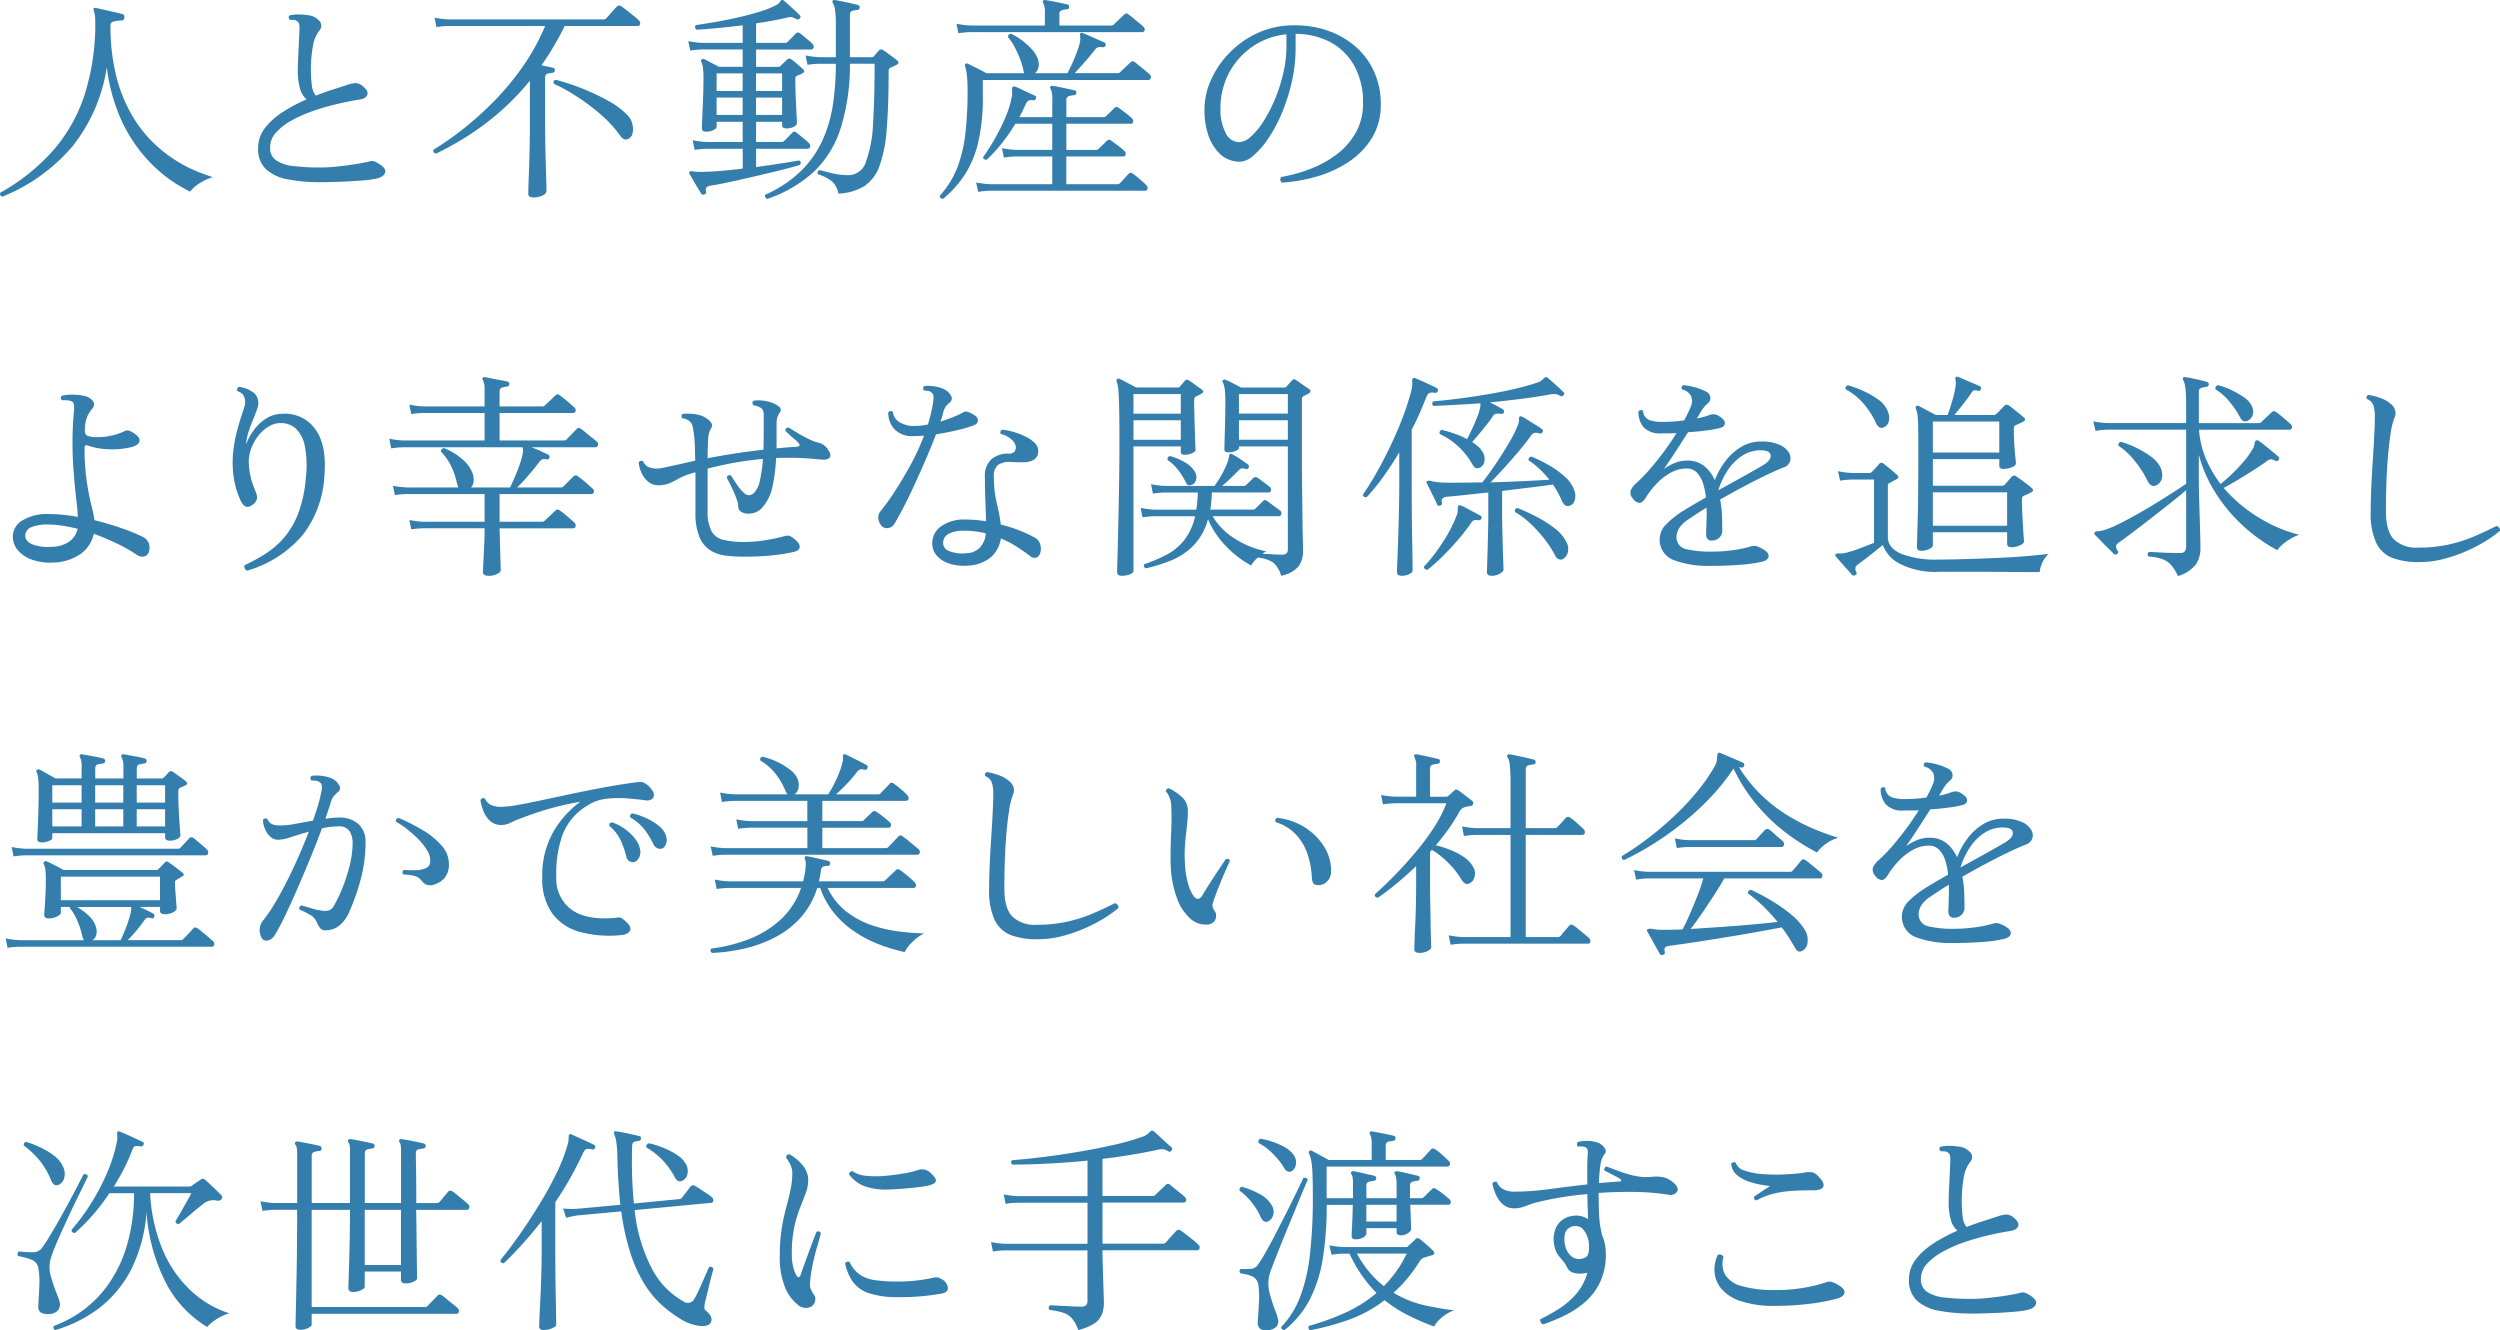 <svg xmlns="http://www.w3.org/2000/svg" width="400" height="212.841" viewBox="0 0 400 212.841"><path d="M.365,31.469a.5.5,0,0,1-.314-.264.433.433,0,0,1-.018-.369,32.3,32.3,0,0,0,8.4-6.679,25.726,25.726,0,0,0,5.093-8.964A37.212,37.212,0,0,0,15.24,3.383a5.629,5.629,0,0,0-.074-1.037,4.662,4.662,0,0,0-.148-.58c-.074-.187-.086-.316-.037-.386.024-.117.148-.152.369-.105q.369.071,1.2.264t1.7.387q.867.194,1.347.334.368.105.3.562-.037.458-.406.457a4.779,4.779,0,0,0-1.4.193.578.578,0,0,0-.406.58,32.152,32.152,0,0,0,1,8.454,23.7,23.7,0,0,0,2.621,6.257,20.584,20.584,0,0,0,3.543,4.376,21.985,21.985,0,0,0,3.765,2.83,22.138,22.138,0,0,0,3.3,1.617q1.458.545,2.122.756a8.414,8.414,0,0,0-2.159,1.019,5.346,5.346,0,0,0-1.458,1.3A25.275,25.275,0,0,1,28.177,29.4a22.76,22.76,0,0,1-3.082-2.355,23.843,23.843,0,0,1-3.3-3.709,24.339,24.339,0,0,1-2.9-5.343,30.037,30.037,0,0,1-1.809-7.224,26.742,26.742,0,0,1-5.5,12.655A28.729,28.729,0,0,1,.365,31.469m50.862-2.32a26.361,26.361,0,0,1-5.2-.457,6.938,6.938,0,0,1-3.488-1.635A4.414,4.414,0,0,1,41.3,23.7a5.175,5.175,0,0,1,1.108-3.234,11.182,11.182,0,0,1,2.9-2.584A26.352,26.352,0,0,1,49.049,15.9,3.6,3.6,0,0,1,48,14.193a10.449,10.449,0,0,1-.35-3.041q0-.668.055-1.828t.111-2.39q.055-1.23.092-2.074a3.978,3.978,0,0,0-.037-.985.845.845,0,0,0-.443-.562,1.063,1.063,0,0,0-.462-.123c-.185-.012-.35-.018-.5-.018h-.111a.665.665,0,0,1-.166-.369.39.39,0,0,1,.129-.334,5.506,5.506,0,0,1,1.513-.158,9.507,9.507,0,0,1,1.439.123,2.749,2.749,0,0,1,1.9.984,1.12,1.12,0,0,1-.055,1.441,5.5,5.5,0,0,0-1.052,2.549,19.73,19.73,0,0,0-.314,3.638,19.559,19.559,0,0,0,.148,2.619,3.134,3.134,0,0,0,.627,1.634q1.44-.562,2.768-.984t2.289-.738a4.329,4.329,0,0,1,1.366-.281,1.918,1.918,0,0,1,1.218.6q.811.669.609,1.266t-1.273.773q-1.588.246-3.488.685a38.76,38.76,0,0,0-3.8,1.09,21.673,21.673,0,0,0-3.488,1.529,9.651,9.651,0,0,0-2.547,1.951,3.519,3.519,0,0,0-.96,2.408,2.36,2.36,0,0,0,.96,2.056,6.08,6.08,0,0,0,2.768.914,35.012,35.012,0,0,0,4.318.228,26.94,26.94,0,0,0,2.75-.159q1.531-.158,2.934-.386t2.215-.439a1.239,1.239,0,0,1,.96.105q1.7.879,1.513,1.635t-1.476,1.037a14.755,14.755,0,0,1-1.772.246q-1.145.106-2.473.176t-2.584.106q-1.255.035-2.1.035m34.068,2.425q-.775,0-.775-.563,0-.105.018-.984t.074-2.179q.055-1.3.092-2.759t.055-2.777q.018-1.318.019-2.162V12.909a40.149,40.149,0,0,1-5.112,5.255,43.463,43.463,0,0,1-5.167,3.8,49.719,49.719,0,0,1-4.743,2.619q-.554-.176-.406-.633a44.471,44.471,0,0,0,4.374-3.023,53.829,53.829,0,0,0,4.928-4.341,43.882,43.882,0,0,0,4.761-5.607,34.506,34.506,0,0,0,3.8-6.82H71.786a12.909,12.909,0,0,0-1.956.176l-.3-1.512a13.429,13.429,0,0,0,2.252.282H96.552a.565.565,0,0,0,.406-.141q.147-.14.48-.527t.7-.791q.368-.4.554-.58a.507.507,0,0,1,.7-.07q.258.176.83.615t1.144.9a7.894,7.894,0,0,1,.831.738.56.56,0,0,1,.221.58.38.38,0,0,1-.406.334H90.351a45.4,45.4,0,0,1-3.728,6.292l1.033.211q.516.1.812.176.369.1.3.421,0,.317-.369.387a4.524,4.524,0,0,0-.794.14q-.388.106-.387.668v7.7q0,.879.018,2.162t.056,2.654q.036,1.371.074,2.584t.055,2.021q.018.808.019.949,0,.422-.591.738a3.283,3.283,0,0,1-1.55.317m15.391-9.456a.98.98,0,0,1-.7.193,1.341,1.341,0,0,1-.738-.58,19.131,19.131,0,0,0-3.119-3.41,34.038,34.038,0,0,0-3.783-2.848A29.463,29.463,0,0,0,88.617,13.4q-.185-.492.3-.633a33.7,33.7,0,0,1,4.171,1.371,36.656,36.656,0,0,1,4.189,1.969,12.444,12.444,0,0,1,3.119,2.32,2.883,2.883,0,0,1,.775,1.389,3.334,3.334,0,0,1,.055,1.424,1.257,1.257,0,0,1-.535.879m11.981,9a.43.43,0,0,1-.517-.176q-.148-.282-.517-.879t-.738-1.248q-.369-.65-.59-1a.3.3,0,0,1,0-.352q.111-.105.664-.035a3.761,3.761,0,0,0,.48.053q.3.018.627.018,1.291,0,3.064-.141t3.691-.387V23.807H113.11a12.914,12.914,0,0,0-1.956.176l-.332-1.547a14.329,14.329,0,0,0,2.288.281h5.721V19.483H114.66v.809q0,.246-.48.51a2.511,2.511,0,0,1-1.218.264q-.664,0-.664-.562,0-.176.037-1.037t.092-2.092q.055-1.23.092-2.5t.037-2.215a13,13,0,0,0-.092-1.915,3.023,3.023,0,0,0-.277-.861.354.354,0,0,1,.074-.387.366.366,0,0,1,.406-.035q.369.176,1.126.58t1.237.65h3.8V7.917h-6.422a13,13,0,0,0-1.956.176l-.332-1.511a14.291,14.291,0,0,0,2.288.281h6.422V4.051q-2.031.247-4,.439t-3.377.264q-.443-.351-.111-.738,1.218-.176,2.971-.475t3.635-.721q1.882-.421,3.543-.931A14.834,14.834,0,0,0,124.183.817a1.527,1.527,0,0,0,.59-.492q.185-.281.3-.317a.459.459,0,0,1,.369.106q.295.246.775.685l.96.879q.479.44.775.756a.312.312,0,0,1,.037.492.489.489,0,0,1-.554.141,1.707,1.707,0,0,1-.184-.105,4.257,4.257,0,0,0-.517-.211,1.333,1.333,0,0,0-.664.035q-1,.246-2.307.492t-2.787.457V6.863h4.651a.442.442,0,0,0,.369-.14q.185-.176.664-.668t.664-.7a.483.483,0,0,1,.664-.035,7.681,7.681,0,0,1,.646.51q.387.334.775.65a4.364,4.364,0,0,1,.535.492.62.62,0,0,1,.24.633.426.426,0,0,1-.461.316h-8.748v2.777h3.506a.564.564,0,0,0,.406-.141,6.353,6.353,0,0,1,.517-.509,6.4,6.4,0,0,0,.517-.51.508.508,0,0,1,.738,0,4.2,4.2,0,0,1,.554.422l.738.633q.369.316.517.457.479.422-.148.738-.185.071-.332.141t-.443.176a.548.548,0,0,0-.221.176.909.909,0,0,0-.074.457q0,.844.037,1.969t.092,2.2q.055,1.072.092,1.845t.037.984q0,.246-.462.527a2.277,2.277,0,0,1-1.2.281q-.7,0-.7-.457v-.6h-4.171v3.234h4.06a.565.565,0,0,0,.406-.141q.184-.176.664-.668t.664-.668q.257-.351.627-.035.258.176.664.509t.794.651a4.425,4.425,0,0,1,.535.492.622.622,0,0,1,.24.633.453.453,0,0,1-.5.316h-8.157v2.917q2.067-.281,3.894-.562t2.971-.492q.443.177.185.7-.886.282-2.325.651t-3.137.773q-1.7.4-3.4.791t-3.137.685q-1.439.3-2.362.439t-.7.949a.356.356,0,0,1-.3.457m1.993-16.556h4.171V11.749H114.66Zm0,3.832h4.171V15.616H114.66Zm6.312-3.832h4.171V11.749h-4.171Zm0,3.832h4.171V15.616h-4.171Zm1.809,13.428q-.517-.21-.332-.668a19.281,19.281,0,0,0,5.85-3.937,16.6,16.6,0,0,0,3.414-5.009,22.111,22.111,0,0,0,1.606-5.765,45.132,45.132,0,0,0,.424-6.24h-2.584a13,13,0,0,0-1.956.176l-.3-1.511a13.437,13.437,0,0,0,2.252.281h2.584V4.157a16.37,16.37,0,0,0-.148-2.689,2.742,2.742,0,0,0-.332-1,.289.289,0,0,1,0-.387.437.437,0,0,1,.369-.071q.406.071,1.107.211t1.4.3q.7.158,1.107.264.369.105.3.422a.309.309,0,0,1-.111.281.825.825,0,0,1-.258.105,4.523,4.523,0,0,0-.793.141q-.388.105-.388.633V9.148h3.433a.564.564,0,0,0,.406-.14c.1-.117.24-.287.424-.51a6.131,6.131,0,0,1,.425-.475.462.462,0,0,1,.627,0,6.239,6.239,0,0,1,.7.475q.443.334.9.668a7.051,7.051,0,0,1,.683.545.365.365,0,0,1,.166.334q-.019.194-.314.334l-.96.457a.549.549,0,0,0-.221.176.907.907,0,0,0-.074.457q0,5.519-.314,9.227A21.457,21.457,0,0,1,140.7,26.6a6.44,6.44,0,0,1-2.436,3.2,8.7,8.7,0,0,1-4.115,1.178,3.6,3.6,0,0,0-1-1.933,6.587,6.587,0,0,0-2.289-1.16.447.447,0,0,1,.332-.668q.627.176,1.9.492a11.056,11.056,0,0,0,2.676.316,2.929,2.929,0,0,0,2.768-2.109,19.72,19.72,0,0,0,1.144-6.1q.257-3.989.258-9.614h-3.949a33.974,33.974,0,0,1-1.513,10.423,16.476,16.476,0,0,1-4.337,6.925,20.947,20.947,0,0,1-7.364,4.271m28.125,0q-.591-.071-.517-.527a14.4,14.4,0,0,0,2.75-4.394,22.041,22.041,0,0,0,1.31-5.413,57.793,57.793,0,0,0,.369-6.925,22.311,22.311,0,0,0-.11-2.531,7.152,7.152,0,0,0-.3-1.441.306.306,0,0,1,.074-.352.355.355,0,0,1,.406-.036q.258.141.794.4t1.126.562q.59.3,1,.545h6.09a1.524,1.524,0,0,1-.148-.492,11.368,11.368,0,0,0-.517-1.723,17.078,17.078,0,0,0-.867-1.933,8.177,8.177,0,0,0-1.052-1.582q-.074-.562.48-.562a9.913,9.913,0,0,1,1.79,1.089,9.986,9.986,0,0,1,1.643,1.529,4.011,4.011,0,0,1,.886,1.564,2.4,2.4,0,0,1,.018,1.283,1.58,1.58,0,0,1-.535.826h5.2q.332-.6.738-1.494t.757-1.828a12.171,12.171,0,0,0,.5-1.6,2.648,2.648,0,0,0,.055-.65c-.013-.176-.019-.322-.019-.439-.025-.211-.013-.34.037-.387a.41.41,0,0,1,.406,0q.665.246,1.716.721t1.717.756a.36.36,0,0,1,.184.492.289.289,0,0,1-.166.228.834.834,0,0,1-.314.052,1.828,1.828,0,0,0-.72,0,1.2,1.2,0,0,0-.535.457q-.591.774-1.532,1.845t-1.679,1.845h6.865a.564.564,0,0,0,.406-.141l1.7-1.617a.44.44,0,0,1,.628-.035q.184.141.683.545l1.015.826q.516.422.664.562a.621.621,0,0,1,.24.632.4.4,0,0,1-.424.317H157.254v2.6a31.142,31.142,0,0,1-.775,7.523,16.4,16.4,0,0,1-2.2,5.167,17.487,17.487,0,0,1-3.377,3.726m2.436-26.5-.3-1.512a13.472,13.472,0,0,0,2.252.281h11.885V2.117a3.285,3.285,0,0,0-.259-1.652.29.29,0,0,1,0-.387.529.529,0,0,1,.369-.071q.406.071,1.07.194t1.329.264q.664.141,1.07.246.369.036.3.422,0,.352-.369.352a3.665,3.665,0,0,0-.793.158.594.594,0,0,0-.388.65V4.086h8.3a.565.565,0,0,0,.406-.141,5.923,5.923,0,0,1,.48-.492l.738-.7.48-.457a.421.421,0,0,1,.628,0,6.063,6.063,0,0,1,.683.527q.5.422,1,.826t.683.58a.6.6,0,0,1,.24.615.4.4,0,0,1-.424.3H155.335a13.151,13.151,0,0,0-1.993.176m3.174,25.38-.332-1.512a13.5,13.5,0,0,0,2.251.282h9.929V25.037h-5.794a12.916,12.916,0,0,0-1.957.176l-.295-1.512a13.462,13.462,0,0,0,2.251.281h5.794V19.8h-5.906a29.366,29.366,0,0,1-2.14,3.093,25.736,25.736,0,0,1-2.4,2.636q-.553.105-.627-.387a31.231,31.231,0,0,0,1.938-3.04,32.881,32.881,0,0,0,1.661-3.375,14.983,14.983,0,0,0,.979-3.146,3.664,3.664,0,0,0,.074-.668v-.492q-.037-.386.074-.492.111-.14.369-.07h.037q.368.141.959.422t1.2.562q.609.282.979.457a.3.3,0,0,1,.184.457.349.349,0,0,1-.443.281,1.2,1.2,0,0,0-.738.07,1.115,1.115,0,0,0-.443.562q-.258.527-.5,1.055a10.3,10.3,0,0,1-.535,1.019h5.278V15.862a3.552,3.552,0,0,0-.258-1.652.248.248,0,0,1,0-.387q.073-.14.369-.07a9.986,9.986,0,0,1,1.033.176l1.329.281q.664.141,1.07.246.368.035.3.422a.359.359,0,0,1-.406.352,4.011,4.011,0,0,0-.775.158.594.594,0,0,0-.406.651v2.707h5.943a.576.576,0,0,0,.406-.176l.683-.65q.461-.439.646-.65a.506.506,0,0,1,.7,0q.369.246,1.034.755a13.333,13.333,0,0,1,1.033.862.6.6,0,0,1,.24.58.356.356,0,0,1-.388.334h-10.3v4.183h4.761a.579.579,0,0,0,.406-.176l.683-.65q.461-.439.646-.651a.506.506,0,0,1,.7,0l1.015.756a12.037,12.037,0,0,1,1.052.861.561.561,0,0,1,.221.58.381.381,0,0,1-.406.334h-9.08v4.429h8.157a.568.568,0,0,0,.406-.141c.1-.094.24-.24.424-.439s.375-.41.572-.633.332-.369.406-.439a.444.444,0,0,1,.665-.036,7.342,7.342,0,0,1,.664.51q.443.369.886.756a6.138,6.138,0,0,1,.59.562.663.663,0,0,1,.221.615c-.049.2-.209.3-.48.3H158.472a12.73,12.73,0,0,0-1.957.176m48.611-1.476a.579.579,0,0,1-.277-.457.548.548,0,0,1,.166-.457,24.2,24.2,0,0,0,4.6-1.265,17.186,17.186,0,0,0,4.226-2.32,11.281,11.281,0,0,0,3.082-3.5,9.439,9.439,0,0,0,1.163-4.728,12,12,0,0,0-1.366-5.906,9.531,9.531,0,0,0-3.783-3.8A11.729,11.729,0,0,0,207.3,5.422V7.6a24.6,24.6,0,0,1-.609,5.484,30.028,30.028,0,0,1-1.587,4.992,23.2,23.2,0,0,1-2.178,4.077,13.335,13.335,0,0,1-2.381,2.742,3.535,3.535,0,0,1-2.178.984,4.772,4.772,0,0,1-1.772-.352,4.576,4.576,0,0,1-1.624-1.125,7.58,7.58,0,0,1-1.624-2.724,12.234,12.234,0,0,1-.627-4.2,11.562,11.562,0,0,1,1.033-4.675,14.767,14.767,0,0,1,2.953-4.341,14.931,14.931,0,0,1,4.558-3.2,13.931,13.931,0,0,1,5.887-1.213,15.857,15.857,0,0,1,5.463.914,13.307,13.307,0,0,1,4.374,2.584,11.675,11.675,0,0,1,2.9,3.99,12.479,12.479,0,0,1,1.034,5.132,10.087,10.087,0,0,1-1.384,5.361,12.312,12.312,0,0,1-3.672,3.814,18.2,18.2,0,0,1-5.094,2.373,25.484,25.484,0,0,1-5.647,1m-6.865-6.468a3.02,3.02,0,0,0,1.882-.9,11.217,11.217,0,0,0,2.03-2.461A23.418,23.418,0,0,0,204,15.845a25.658,25.658,0,0,0,1.329-4.148,18.947,18.947,0,0,0,.5-4.271V5.492a11.458,11.458,0,0,0-5.462,1.986,11.748,11.748,0,0,0-3.747,4.236,12.058,12.058,0,0,0-1.347,5.694,7.874,7.874,0,0,0,.83,3.85,2.455,2.455,0,0,0,2.159,1.494M8.514,90.017a8.936,8.936,0,0,1-3.3-.439A5.251,5.251,0,0,1,2.9,88.083a3.345,3.345,0,0,1-.849-2.25,3.007,3.007,0,0,1,1.532-2.566,7.561,7.561,0,0,1,4.226-1.02,22.663,22.663,0,0,1,2.307.123q1.2.123,2.344.334-.074-1.3-.3-3.234t-.388-4.1q-.166-2.162-.166-4.1a51.034,51.034,0,0,1,.221-5.449,4.125,4.125,0,0,0,0-1.107.677.677,0,0,0-.48-.545,1.974,1.974,0,0,0-.646-.123c-.258-.011-.474-.017-.646-.017H9.916a.509.509,0,0,1-.185-.369.445.445,0,0,1,.148-.334,6.1,6.1,0,0,1,1.661-.176A7.585,7.585,0,0,1,13.2,63.3a2.4,2.4,0,0,1,1.679.879.987.987,0,0,1-.166,1.265,5.22,5.22,0,0,0-.794,1.3,6.567,6.567,0,0,0-.35,2.039q-.037.738.443.949a3.625,3.625,0,0,0,1.4.211,10.188,10.188,0,0,0,4.429-.914,1.186,1.186,0,0,1,.7-.158,2.818,2.818,0,0,1,.775.369q.922.6,1,1.072a.767.767,0,0,1-.314.773,2.531,2.531,0,0,1-.941.439,12.506,12.506,0,0,1-3.765.352,10.438,10.438,0,0,1-3.137-.562q-.628-.211-.627.246a37.152,37.152,0,0,0,.332,5.343q.332,2.25.72,3.779a25.915,25.915,0,0,1,.535,2.549,46.727,46.727,0,0,1,4.632,1.388,25.612,25.612,0,0,1,3.008,1.248,1.849,1.849,0,0,1,1.033,1.019,2.121,2.121,0,0,1,.074,1.23,1.094,1.094,0,0,1-.72.9,1.445,1.445,0,0,1-1.273-.264,24.881,24.881,0,0,0-2.9-1.652,37.014,37.014,0,0,0-3.968-1.688,5.275,5.275,0,0,1-2.233,3.3,8.005,8.005,0,0,1-4.263,1.3M8.44,87.486a4.819,4.819,0,0,0,2.621-.826A3.338,3.338,0,0,0,12.426,84.6q-1.182-.281-2.362-.475a14.193,14.193,0,0,0-2.288-.193,6.541,6.541,0,0,0-2.86.457,1.468,1.468,0,0,0-.868,1.371q0,.809,1.07,1.318a7.322,7.322,0,0,0,3.322.4m31.078,3.832a.819.819,0,0,1-.369-.387.574.574,0,0,1,0-.492,28.756,28.756,0,0,0,3.377-1.863,13.587,13.587,0,0,0,2.971-2.6,13.278,13.278,0,0,0,2.233-3.867,20.65,20.65,0,0,0,1.2-5.624,16.459,16.459,0,0,0-.166-5.15,5.168,5.168,0,0,0-1.458-2.777,3.547,3.547,0,0,0-2.4-.861,3.719,3.719,0,0,0-1.993.6,6.136,6.136,0,0,0-1.68,1.564,7.622,7.622,0,0,0-1.107,2.109,5.592,5.592,0,0,0-.314,2.2,12.89,12.89,0,0,0,.443,2.742q.295.914.627,1.722a2.26,2.26,0,0,1,.24,1.142,1.56,1.56,0,0,1-.683.967q-1.255,1.02-2.03-.844a13.943,13.943,0,0,1-1.089-4.078,16.816,16.816,0,0,1,.019-3.779,23,23,0,0,1,.627-3.252q.405-1.476.775-2.566.221-.668.369-1.142a1.777,1.777,0,0,0,.111-.721,2.14,2.14,0,0,0-.332-1.2A1.677,1.677,0,0,0,38,62.6a.509.509,0,0,1-.037-.422.433.433,0,0,1,.3-.281,4.982,4.982,0,0,1,1.975.7,2.063,2.063,0,0,1,1.089,1.722,2.984,2.984,0,0,1-.2,1.178q-.24.685-.572,1.494-.407.949-.756,2A8.513,8.513,0,0,0,39.37,71.1a9.434,9.434,0,0,1,1.255-2.3,7.2,7.2,0,0,1,1.938-1.828,4.7,4.7,0,0,1,2.454-.756,5.949,5.949,0,0,1,5.407,2.425q1.938,2.6,1.458,7.769a16.792,16.792,0,0,1-3.451,9.192,18.387,18.387,0,0,1-8.914,5.712m38.608.809q-.85,0-.849-.6,0-.211.055-1.336t.129-2.672q.074-1.546.074-2.988H67.791a13.244,13.244,0,0,0-1.993.176L65.5,83.2a13.439,13.439,0,0,0,2.252.281h9.781V79.049h-12.4a12.91,12.91,0,0,0-1.956.176l-.3-1.512a13.5,13.5,0,0,0,2.252.281h8.194q-.037-.105-.074-.246a2.551,2.551,0,0,0-.111-.316,11.8,11.8,0,0,0-.9-2.724,8.843,8.843,0,0,0-1.716-2.479q.073-.527.553-.527a10.4,10.4,0,0,1,2.879,1.758,5.406,5.406,0,0,1,1.661,2.285,3.1,3.1,0,0,1,.166,1.266,1.594,1.594,0,0,1-.424.984h6.238q.332-.633.738-1.582t.775-1.969a11.582,11.582,0,0,0,.517-1.828,2.615,2.615,0,0,0,.055-.651,2.448,2.448,0,0,0-.055-.4H64.542a12.905,12.905,0,0,0-1.956.176l-.3-1.547a13.432,13.432,0,0,0,2.251.281H77.535V66.078H67.791a13.24,13.24,0,0,0-1.993.176l-.3-1.511a13.441,13.441,0,0,0,2.252.281h9.781V62.457a3.555,3.555,0,0,0-.258-1.653.248.248,0,0,1,0-.386.437.437,0,0,1,.369-.07q.369.071,1.052.211t1.384.264q.7.123,1.107.228.369.105.3.422c0,.211-.136.34-.406.386a3.678,3.678,0,0,0-.757.159q-.388.123-.387.65v2.355H86.8a.514.514,0,0,0,.369-.14l1.7-1.617a.445.445,0,0,1,.664-.035,14.929,14.929,0,0,1,1.255.984q.738.633,1.107.984a.553.553,0,0,1,.2.58.4.4,0,0,1-.424.3H79.934v4.394h10.3a.566.566,0,0,0,.406-.14q.111-.14.461-.492t.7-.721q.351-.369.461-.475a.446.446,0,0,1,.665-.035,6.528,6.528,0,0,1,.793.6q.5.422,1.015.826t.738.615a.529.529,0,0,1,.2.58.406.406,0,0,1-.424.334H85.028q.7.246,1.458.6t1.2.562q.333.176.222.457a.34.34,0,0,1-.443.316,1.222,1.222,0,0,0-.72,0,1.689,1.689,0,0,0-.572.562q-.664.879-1.624,2a25.988,25.988,0,0,1-1.809,1.933h6.976a.564.564,0,0,0,.406-.141L91.782,76.2a.462.462,0,0,1,.664,0,15.012,15.012,0,0,1,1.255.984q.738.633,1.107.984a.552.552,0,0,1,.2.58.377.377,0,0,1-.387.3H79.934v4.429H86.8a.541.541,0,0,0,.369-.176l1.7-1.617a.483.483,0,0,1,.664-.035,15.006,15.006,0,0,1,1.255.984q.738.633,1.107.984a.62.62,0,0,1,.2.615.4.4,0,0,1-.424.3H79.934q.036,1.371.074,2.83t.074,2.549q.036,1.089.037,1.336,0,.281-.554.58a3.021,3.021,0,0,1-1.439.3m40.933-3.058a23.708,23.708,0,0,1-2.952-.176,6.015,6.015,0,0,1-2.492-.861A4.57,4.57,0,0,1,111.9,85.9a10.182,10.182,0,0,1-.627-3.972V75.569a5.976,5.976,0,0,0-.646.176q-.314.106-.646.211a8.773,8.773,0,0,0-1.513.685,12.221,12.221,0,0,1-1.421.7,4.355,4.355,0,0,1-1.68.3,2.492,2.492,0,0,1-1.734-.633,4.038,4.038,0,0,1-1.052-1.494,4.817,4.817,0,0,1-.387-1.529.489.489,0,0,1,.738-.14,1.6,1.6,0,0,0,.867.9,3.844,3.844,0,0,0,1.421.228,10.538,10.538,0,0,0,1.514-.264q1.218-.264,2.658-.58.405-.105.886-.211l.96-.211q-.037-2-.111-3.2a12.762,12.762,0,0,0-.259-2,1.578,1.578,0,0,0-.7-1.23,2.238,2.238,0,0,0-1-.352.511.511,0,0,1-.129-.387.409.409,0,0,1,.166-.316,7.85,7.85,0,0,1,1.4-.018,6.346,6.346,0,0,1,1.366.228,3.728,3.728,0,0,1,1.033.475,2.652,2.652,0,0,1,.793.755.7.7,0,0,1-.018.844,3.762,3.762,0,0,0-.48,1.863q-.075,1.265-.074,2.953,1.956-.387,4.207-.739t4.725-.632q.036-1.371.037-2.795V66.429a1.7,1.7,0,0,0-.166-.843,1.049,1.049,0,0,0-.462-.422,3.1,3.1,0,0,0-1-.317q-.369-.421.037-.738a5.994,5.994,0,0,1,2.657.246,3.9,3.9,0,0,1,1.329.668.656.656,0,0,1,.111,1.055,3.817,3.817,0,0,0-.3.651,2.817,2.817,0,0,0-.148.967v4.043l1.55-.141q.776-.07,1.588-.105.922-.07.258-.738a5.019,5.019,0,0,0-.572-.527q-.424-.351-.83-.738t-.591-.527q0-.562.517-.562.369.21,1.218.738t1.79,1a8.584,8.584,0,0,0,1.605.65,2.652,2.652,0,0,1,.978.386,2.8,2.8,0,0,1,.793.879q.517.774.166,1.178t-1.421.3q-1.809-.211-3.6-.264t-3.525.017a27.74,27.74,0,0,1-.553,4.447,7.331,7.331,0,0,1-1.587,3.392,2.934,2.934,0,0,1-.941.756,2.709,2.709,0,0,1-1.273.3,2.122,2.122,0,0,1-1.274-.316.968.968,0,0,1-.425-.808,3.6,3.6,0,0,0-.24-1.142q-.24-.685-.572-1.406t-.627-1.3q-.3-.58-.406-.826a.441.441,0,0,1,.277-.316.551.551,0,0,1,.387,0q.3.457.886,1.353a7.219,7.219,0,0,0,1.181,1.424,1.4,1.4,0,0,0,.738.387,1.266,1.266,0,0,0,.849-.317,3.922,3.922,0,0,0,1-2.091,24.565,24.565,0,0,0,.48-3.392q-2.4.211-4.614.615t-4.245.932v6.714a6.885,6.885,0,0,0,.609,3.269,2.918,2.918,0,0,0,1.938,1.423,14.248,14.248,0,0,0,3.4.334,20.813,20.813,0,0,0,3.248-.281,27.181,27.181,0,0,0,3.027-.633,1.893,1.893,0,0,1,.794-.088,2,2,0,0,1,.757.439q.959.7.959,1.336t-1.07.844a28.621,28.621,0,0,1-3.525.545q-1.975.194-4.3.193m22.073-4.851a2.132,2.132,0,0,1-.591-1.178,1.619,1.619,0,0,1,.406-1.318,36.834,36.834,0,0,0,2.288-3.2q1.254-1.933,2.492-4.2a36.492,36.492,0,0,0,2.122-4.623q-.443.035-.867.053t-.831.017a3.813,3.813,0,0,1-3.082-1.16,3.773,3.773,0,0,1-.941-2.6.468.468,0,0,1,.738-.106,2.166,2.166,0,0,0,1.144,1.688,4.285,4.285,0,0,0,2.141.562q.554,0,1.144-.053a8.211,8.211,0,0,0,1.181-.193q.3-.984.517-1.933a17.88,17.88,0,0,0,.332-1.828,3.576,3.576,0,0,0,.037-.843,1.007,1.007,0,0,0-.886-.756l-.664-.088a.408.408,0,0,1-.092-.387.539.539,0,0,1,.2-.316,6.051,6.051,0,0,1,1.5.053,5.611,5.611,0,0,1,1.495.4,2.351,2.351,0,0,1,1.181,1,.839.839,0,0,1-.148,1.213,2.919,2.919,0,0,0-.609.615,2.759,2.759,0,0,0-.388.826q-.074.352-.185.738a8.511,8.511,0,0,1-.3.844q1.144-.351,2.141-.756a13.07,13.07,0,0,0,1.661-.791q.443-.245,1.7.563a.99.99,0,0,1,.5.809q.018.492-.645.773a20.282,20.282,0,0,1-2.547.755q-1.661.4-3.506.686-.7,1.828-1.606,3.937t-1.845,4.148q-.941,2.039-1.79,3.673t-1.439,2.583a1.271,1.271,0,0,1-.96.651,1.138,1.138,0,0,1-1-.264m13.657,6.292a7.484,7.484,0,0,1-2.9-.334,4.38,4.38,0,0,1-2.049-1.336,2.941,2.941,0,0,1-.664-2.126,3.249,3.249,0,0,1,1.513-2.566,6.24,6.24,0,0,1,3.691-1.02q.886,0,1.735.071t1.661.211q-.037-1.547-.11-3.2t-.074-3.832a3.573,3.573,0,0,1,1.07-2.918,4.052,4.052,0,0,1,2.658-.879,1.275,1.275,0,0,0,.978-.281,1.211,1.211,0,0,0,.24-.808,1.775,1.775,0,0,0-.664-1.142,3.558,3.558,0,0,0-1.735-.9.477.477,0,0,1,.222-.7,9.972,9.972,0,0,1,1.772.352,11.513,11.513,0,0,1,1.9.721,5.62,5.62,0,0,1,1.495,1.019,1.735,1.735,0,0,1,.591,1.248,1.561,1.561,0,0,1-.627,1.424,2.924,2.924,0,0,1-1.5.439q-.867.035-1.605,0a1.991,1.991,0,0,0-.369-.035h-.332a3.311,3.311,0,0,0-2.03.492,2.368,2.368,0,0,0-.627,1.933,17.528,17.528,0,0,0,.462,4.148,29.715,29.715,0,0,1,.646,3.445,23.076,23.076,0,0,1,3.433,1.125,17.869,17.869,0,0,1,2.1,1.02,1.664,1.664,0,0,1,.775,1.037,2.287,2.287,0,0,1,.037,1.213,1.207,1.207,0,0,1-.59.861,1.008,1.008,0,0,1-1.071-.228q-.923-.7-2.085-1.459a16.1,16.1,0,0,0-2.6-1.353,4.843,4.843,0,0,1-1.624,3.04,6.283,6.283,0,0,1-3.728,1.318m-.111-2a3.041,3.041,0,0,0,2.123-.9,3.71,3.71,0,0,0,.941-2.267,13.467,13.467,0,0,0-3.469-.422,5.049,5.049,0,0,0-2.454.475,1.636,1.636,0,0,0-.9,1.318,1.356,1.356,0,0,0,.867,1.423,5.558,5.558,0,0,0,2.9.369m24.766,3.621q-.7,0-.7-.633,0-.177.037-1.547t.092-3.55q.055-2.179.11-4.833t.093-5.431q.036-2.777.037-5.308,0-3.164-.037-5.167t-.129-3.094a5.4,5.4,0,0,0-.277-1.511.332.332,0,0,1,.48-.422q.405.177,1.255.633t1.4.738h6.607a.5.5,0,0,0,.406-.176q.147-.176.406-.475t.406-.475q.222-.246.591,0a4.405,4.405,0,0,1,.646.422q.424.316.867.633t.627.457q.405.317-.111.6-.185.105-.425.229c-.16.082-.314.158-.461.228a.607.607,0,0,0-.258.246,1.336,1.336,0,0,0-.037.387q0,.949.037,2.267t.074,2.584q.036,1.265.074,2.144t.037.949q0,.246-.535.492a2.835,2.835,0,0,1-1.2.246q-.628,0-.627-.492v-.844h-7.567V91.387q0,.246-.535.492a3.338,3.338,0,0,1-1.384.246m1.919-25.942h7.567V63.055h-7.567Zm0,4.183h7.567V67.239h-7.567Zm23.622,21.759a4.339,4.339,0,0,0-1.255-2.109,5.482,5.482,0,0,0-2.473-.809,4.606,4.606,0,0,0-1.071,1.265,15.879,15.879,0,0,1-4.06-3.129,13.51,13.51,0,0,1-2.842-4.288,9.552,9.552,0,0,1-2.362,4.271,10.728,10.728,0,0,1-3.562,2.355,26.345,26.345,0,0,1-4,1.248q-.517-.246-.258-.668a24.6,24.6,0,0,0,3.506-1.476,9.007,9.007,0,0,0,2.823-2.3,9.621,9.621,0,0,0,1.79-3.885h-6.459a13,13,0,0,0-1.956.176l-.3-1.511a13.43,13.43,0,0,0,2.251.281H191.4a12.745,12.745,0,0,0,.166-1.283q.055-.685.092-1.459h-5.2a13.806,13.806,0,0,0-1.993.176l-.3-1.512a13.47,13.47,0,0,0,2.251.281h7.9a17.68,17.68,0,0,0,1.107-1.722,14.759,14.759,0,0,0,.849-1.74A4.819,4.819,0,0,0,196.643,73q.073-.6.517-.316a9.546,9.546,0,0,1,1.254.756q.739.51,1.255.861a.444.444,0,0,1,.111.527q-.111.282-.48.211a1.361,1.361,0,0,0-.609-.105,1.086,1.086,0,0,0-.5.316q-.443.457-1.181,1.178t-1.476,1.318H199a.577.577,0,0,0,.406-.176l1.144-1.09a.506.506,0,0,1,.7,0,5.924,5.924,0,0,1,.572.4q.388.3.775.58a5.9,5.9,0,0,1,.535.422.56.56,0,0,1,.221.58.361.361,0,0,1-.369.334h-9.08q-.037.738-.092,1.423t-.166,1.318h6.791a.565.565,0,0,0,.406-.14q.185-.176.627-.615t.591-.58c.123-.141.233-.2.332-.193a.96.96,0,0,1,.369.158q.185.141.609.457t.849.615a5.861,5.861,0,0,1,.572.439.56.56,0,0,1,.222.58.38.38,0,0,1-.406.334H194.022a10.268,10.268,0,0,0,3.377,3.48,14.483,14.483,0,0,0,5.223,2.144,2.522,2.522,0,0,0-.627.387q.664.035,1.587.088t1.587.052q.886,0,.886-.808V71.421H198.23v.246q0,.246-.5.474a2.852,2.852,0,0,1-1.2.229q-.628,0-.627-.422,0-.176.019-1.019t.055-2.021q.036-1.177.055-2.355t.019-2.021a18.733,18.733,0,0,0-.092-2.285,3.729,3.729,0,0,0-.314-1.09.219.219,0,0,1,.074-.352.356.356,0,0,1,.406-.035q.405.176,1.162.562t1.274.668h6.9q.332,0,.406-.176.147-.176.424-.475t.424-.475a.5.5,0,0,1,.259-.193.709.709,0,0,1,.369.123q.221.141.646.439t.849.58c.282.188.5.34.645.457a.319.319,0,0,1,.185.334.518.518,0,0,1-.259.334c-.123.07-.252.14-.387.211s-.277.141-.424.211a.54.54,0,0,0-.258.281,1.776,1.776,0,0,0-.037.422v9.632q0,2.461.037,4.869T208.4,83q.018,2.022.055,3.374t.037,1.74a4.217,4.217,0,0,1-.683,2.461,4.854,4.854,0,0,1-2.823,1.547M190.811,77.538a1.309,1.309,0,0,1-.627.105q-.259-.035-.443-.457a11.522,11.522,0,0,0-1.255-2,7.438,7.438,0,0,0-1.661-1.582q-.111-.527.369-.633A8.935,8.935,0,0,1,189.63,74a4.177,4.177,0,0,1,1.513,1.424,1.608,1.608,0,0,1,.24,1.283,1.227,1.227,0,0,1-.572.826m7.419-11.354h7.825V63.055H198.23Zm0,4.183h7.825V67.239H198.23Zm26.058,21.759q-.775,0-.775-.6,0-.176.055-1.547t.129-3.48q.074-2.109.129-4.517t.056-4.587V72.37q-1.182,2-2.492,3.832a34.172,34.172,0,0,1-2.713,3.339q-.59.071-.591-.422a54.592,54.592,0,0,0,3.156-5.308q1.531-2.917,2.749-5.905a40.639,40.639,0,0,0,1.846-5.519,5.253,5.253,0,0,0,.129-.808,2.812,2.812,0,0,0-.018-.562.728.728,0,0,1,.11-.492.409.409,0,0,1,.406,0q.368.141,1.034.439t1.347.615q.683.316,1.052.527a.335.335,0,0,1,.148.457.374.374,0,0,1-.48.282,1.961,1.961,0,0,0-.739,0q-.369.071-.591.633-.48,1.231-1.07,2.584t-1.291,2.689v8.683q0,2.214.018,4.552t.056,4.377q.036,2.039.055,3.375t.018,1.547q0,.316-.553.58a2.713,2.713,0,0,1-1.181.264m4.1-.949q-.554-.071-.554-.527a23.445,23.445,0,0,0,1.827-2.179,29.628,29.628,0,0,0,1.882-2.847,20.939,20.939,0,0,0,1.495-3.093,2.234,2.234,0,0,0,.2-.738c.012-.211.019-.375.019-.492a.591.591,0,0,1,.11-.422q.111-.105.37,0a8.856,8.856,0,0,1,.959.457l1.181.633q.59.316.959.527a.3.3,0,0,1,.185.457.44.44,0,0,1-.48.282,1.665,1.665,0,0,0-.683,0q-.277.071-.572.562a30.907,30.907,0,0,1-2.27,2.882q-1.273,1.442-2.492,2.619a25.005,25.005,0,0,1-2.141,1.881m10.3.949q-.775,0-.775-.6,0-.176.037-1.16t.073-2.408q.037-1.423.074-2.882t.037-2.513V78.8q-2.031.211-3.765.4t-2.731.264q-1.181.105-.923.949a.323.323,0,0,1-.258.457q-.369.141-.517-.141a9.771,9.771,0,0,0-.442-.984l-.683-1.371q-.351-.7-.535-1.089a.208.208,0,0,1,.074-.317.506.506,0,0,1,.314-.052,3.592,3.592,0,0,1,.5.088,3.846,3.846,0,0,0,.535.105c.184.024.375.047.572.07q1.143.071,2.971.052t3.931-.052q.59-.738,1.4-1.881t1.642-2.443q.831-1.3,1.532-2.531a15.459,15.459,0,0,0,1.033-2.109,2.476,2.476,0,0,0,.259-1.09q-.038-.386.148-.492c.074-.047.2-.035.369.035q.332.176.941.562t1.237.773q.627.388.959.633a.324.324,0,0,1,.111.492.389.389,0,0,1-.517.211,2.138,2.138,0,0,0-.7-.088q-.333.018-.665.509-.885,1.231-2.067,2.619t-2.344,2.654q-1.163,1.266-2.011,2.145,2.62-.07,5.167-.193t4.244-.229a16.657,16.657,0,0,0-1.531-1.67,12.872,12.872,0,0,0-1.79-1.424.463.463,0,0,1,.443-.6,21.694,21.694,0,0,1,2.768,1.353,14.84,14.84,0,0,1,2.583,1.863,5.1,5.1,0,0,1,1.513,2.2,2.441,2.441,0,0,1,.037,1.617,1.135,1.135,0,0,1-.885.844.829.829,0,0,1-.665-.123,2.252,2.252,0,0,1-.553-.862q-.3-.632-.627-1.248a10.752,10.752,0,0,0-.739-1.178q-1.476.21-3.654.475t-4.466.545V82.6q0,1.02.037,2.391t.074,2.724q.037,1.354.074,2.3t.037,1.125q0,.281-.572.633a2.459,2.459,0,0,1-1.311.352m-1.734-17.4a.94.94,0,0,1-.72.176q-.351-.07-.683-.668a11.784,11.784,0,0,0-2.1-2.689,11.459,11.459,0,0,0-3.064-2.092.448.448,0,0,1,.332-.668q1,.246,2.049.615a14.166,14.166,0,0,1,1.975.861q.368-.7.775-1.582t.757-1.74a10.294,10.294,0,0,0,.5-1.494,3,3,0,0,0,.093-.527c.012-.164.018-.293.018-.387q-2.1.141-4.023.246t-3.469.176a.427.427,0,0,1-.037-.738q2.066-.176,4.337-.475t4.522-.685q2.25-.387,4.208-.844t3.4-.949a2.321,2.321,0,0,0,1.033-.562,1.363,1.363,0,0,1,.48-.387.436.436,0,0,1,.3.14q.3.247.812.7t1,.9q.479.44.7.685.295.211,0,.492a.351.351,0,0,1-.517.105,1.838,1.838,0,0,0-.738-.281,3.5,3.5,0,0,0-.923.07q-2.141.387-4.614.7t-4.983.562q.554.246,1.126.562t.941.527a.391.391,0,0,1,.184.492q-.074.316-.479.246h-.037a2.38,2.38,0,0,0-.756-.018.939.939,0,0,0-.5.4q-.332.527-.923,1.283T236.69,69.4q-.627.756-1.144,1.318a8.584,8.584,0,0,1,.886.668,3.722,3.722,0,0,1,.664.738,2.17,2.17,0,0,1,.425,1.529,1.329,1.329,0,0,1-.572,1.072m13.1,14.728a.825.825,0,0,1-.627.036,1.11,1.11,0,0,1-.591-.6,16.54,16.54,0,0,0-1.642-2.549,21.936,21.936,0,0,0-2.251-2.5,13.157,13.157,0,0,0-2.528-1.916q-.148-.562.406-.633a31.292,31.292,0,0,1,3.026,1.388,19.063,19.063,0,0,1,2.9,1.845,6.092,6.092,0,0,1,1.827,2.109,2.289,2.289,0,0,1,.277,1.758,1.65,1.65,0,0,1-.794,1.055m23.548,1.09a15.6,15.6,0,0,1-5.684-.879,3.469,3.469,0,0,1-1.421-5.677,14.825,14.825,0,0,1,2.75-2.2q.664-.422,1.624-.984t2.067-1.2a10.114,10.114,0,0,0-.461-2.285,4.432,4.432,0,0,0-.978-1.7,2.205,2.205,0,0,0-1.661-.65,5.157,5.157,0,0,0-2.51.668,9.081,9.081,0,0,0-2.2,1.687,14,14,0,0,0-1.68,2.109q-.591,1.02-1.107,1.037a1.413,1.413,0,0,1-1.07-.686,1.364,1.364,0,0,1-.332-1.371,3.38,3.38,0,0,1,.849-1.09,23.364,23.364,0,0,0,2.085-2.126q1.125-1.283,2.27-2.812t2.1-3.076q-.591.035-1.2.035h-1.162a3.615,3.615,0,0,1-2.916-.985,3.788,3.788,0,0,1-.812-2.5.467.467,0,0,1,.738-.105,1.665,1.665,0,0,0,1,1.458,5.792,5.792,0,0,0,1.993.3q.811,0,1.734-.053t1.846-.193q.3-.527.554-1.055t.443-.984a2.272,2.272,0,0,0,.129-1.793,1.986,1.986,0,0,0-1.421-1.089c-.2-.3-.148-.539.148-.7a8.519,8.519,0,0,1,1.882.334,8.371,8.371,0,0,1,1.772.685,1.189,1.189,0,0,1,.683.932,1.053,1.053,0,0,1-.425.967,4.119,4.119,0,0,0-.554.562,7.3,7.3,0,0,0-.443.6c-.1.165-.209.352-.332.563s-.258.434-.405.668a9.785,9.785,0,0,0,1.956-.527,2.123,2.123,0,0,1,.757-.14,1.933,1.933,0,0,1,.978.387q.848.563.793,1.09t-.72.7a14.96,14.96,0,0,1-2.123.4q-1.421.194-3.045.3-1.034,1.617-2.086,3.234t-1.79,2.672a7.753,7.753,0,0,1,1.7-.967,5.088,5.088,0,0,1,1.993-.4,4.228,4.228,0,0,1,2.806.9,6.067,6.067,0,0,1,1.661,2.233,12.131,12.131,0,0,1,1.7-3.058,8.867,8.867,0,0,1,2.51-2.267,6.136,6.136,0,0,1,3.212-.862,6.811,6.811,0,0,1,2.934.527,3.279,3.279,0,0,1,1.495,1.248,1.668,1.668,0,0,1,.185,1.388,1.616,1.616,0,0,1-1.034.985q-1.182.457-2.861,1.265t-3.561,1.81q-1.883,1-3.728,2.056a17.976,17.976,0,0,1,.3,2.759q.037,1.354.037,2.162a1.5,1.5,0,0,1-.517,1.23,1.723,1.723,0,0,1-1.107.422.877.877,0,0,1-.757-.281,1.3,1.3,0,0,1-.2-.773v-.4a4.691,4.691,0,0,1,.037-.545q0-.633.037-1.494t0-1.775q-.849.492-1.587.984t-1.365.914a4.947,4.947,0,0,0-1.513,1.494,2.787,2.787,0,0,0-.332,1.635,1.937,1.937,0,0,0,1.642,1.635,17.081,17.081,0,0,0,4,.369,23.765,23.765,0,0,0,3.451-.246,18.693,18.693,0,0,0,2.6-.527,2.863,2.863,0,0,1,.738-.141,2.057,2.057,0,0,1,.7.176q1.551.669,1.587,1.354t-.923.967a21.326,21.326,0,0,1-3.654.527q-2.326.176-4.8.176m1.329-12.092q1.845-1.019,3.71-2.056t3.377-1.916q1.365-.808,1.291-1.617t-1.587-.809a5.3,5.3,0,0,0-3.1.949,8.284,8.284,0,0,0-2.288,2.408,12.4,12.4,0,0,0-1.4,3.041M296.853,92.02a.414.414,0,0,1-.554-.07q-.259-.317-.775-.879t-1.015-1.142q-.5-.581-.757-.861c-.123-.164-.135-.293-.037-.387q.147-.176.572-.123a3.58,3.58,0,0,0,1.236-.159,19.262,19.262,0,0,0,2.067-.668q1.218-.457,2.252-.879V76.729h-3.47a12.905,12.905,0,0,0-1.956.176l-.332-1.512a13.58,13.58,0,0,0,2.288.282h2.695a.565.565,0,0,0,.406-.141q.222-.246.627-.668a6.145,6.145,0,0,0,.554-.632.629.629,0,0,1,.35-.193.641.641,0,0,1,.425.193l.683.545q.461.37.886.739t.572.51q.406.387-.148.668l-1.07.562a.554.554,0,0,0-.222.176.909.909,0,0,0-.074.457v8.05q0,1.688,2.067,2.636a15.161,15.161,0,0,0,6.09.949q1.845,0,4.208-.071t4.854-.176q2.491-.1,4.724-.281t3.784-.387a4.443,4.443,0,0,0-1.015,1.424,4.983,4.983,0,0,0-.424,1.494H324.48q-1.384,0-3.266-.018t-3.931-.018h-7.105a12.557,12.557,0,0,1-6.127-1.248,5.631,5.631,0,0,1-2.805-3.04l-1.181.949q-.7.563-1.421,1.125t-1.31.985a1.391,1.391,0,0,0-.443.475,1.1,1.1,0,0,0,.111.791q.183.281-.148.492m4.577-23.658a.781.781,0,0,1-.683.036,1.5,1.5,0,0,1-.609-.773,13.28,13.28,0,0,0-2.011-3.093,10.121,10.121,0,0,0-2.824-2.25.476.476,0,0,1,.369-.633,16.062,16.062,0,0,1,2.491.914,13.323,13.323,0,0,1,2.363,1.371,4.1,4.1,0,0,1,1.421,1.652,2.8,2.8,0,0,1,.277,1.74,1.382,1.382,0,0,1-.794,1.037m5.943,19.756q-.664,0-.664-.562,0-.281.111-4.06t.111-11.267q0-2.354-.018-3.708a19.226,19.226,0,0,0-.111-2.056,3.745,3.745,0,0,0-.277-1.09.353.353,0,0,1,.074-.386.366.366,0,0,1,.406-.035q.406.211,1.292.685t1.439.756h1.882q.332-.878.738-2.25a16.69,16.69,0,0,0,.554-2.461,3.719,3.719,0,0,0,.018-.615,2.276,2.276,0,0,0-.055-.369q-.037-.316.074-.387c.074-.07.2-.07.369,0q.368.141,1.052.439t1.366.58q.682.282,1.015.457c.221.07.283.223.185.457q-.037.352-.48.281a1.076,1.076,0,0,0-.627-.07,1.173,1.173,0,0,0-.443.457q-.518.774-1.292,1.758t-1.4,1.723h6.237a.667.667,0,0,0,.48-.176,7.206,7.206,0,0,0,.665-.65q.405-.439.627-.65a.552.552,0,0,1,.775,0q.222.141.7.527l.96.773q.479.387.664.562.479.388-.11.7l-.591.282q-.3.141-.554.246a.736.736,0,0,0-.24.176.756.756,0,0,0-.092.457q0,1.231.074,2.426t.166,2.021q.092.826.092,1,0,.457-.72.7a3.924,3.924,0,0,1-1.237.246q-.7,0-.7-.527V73.46h-10.63v4.254h11.073a.564.564,0,0,0,.406-.141l1.108-1.265a.518.518,0,0,1,.775-.07c.148.094.393.264.738.51s.683.5,1.015.755.572.457.719.6q.443.421-.148.7-.258.141-.572.281c-.21.094-.4.176-.572.246a.55.55,0,0,0-.221.176.908.908,0,0,0-.074.457q0,.915.055,2.021t.111,2.127q.055,1.02.111,1.722t.055.808q0,.317-.646.615a3.169,3.169,0,0,1-1.347.3q-.7,0-.7-.563V85.166H309.255V87.24q0,.316-.572.6a2.932,2.932,0,0,1-1.31.281m1.882-15.713h10.63V67.449h-10.63Zm0,11.706H321.14V78.768H309.255Zm39.2,8.05a6.532,6.532,0,0,0-1.107-1.793,3.564,3.564,0,0,0-1.421-.932,8.5,8.5,0,0,0-2.159-.4.454.454,0,0,1,.111-.738q.443.035,1.9.105t3.045.071a.847.847,0,0,0,.775-.3,1.417,1.417,0,0,0,.185-.756v-9q-.886.774-2.344,1.933t-3.063,2.408q-1.606,1.248-3.045,2.338T339,86.818q-.443.317-.443.6a1.438,1.438,0,0,0,.258.7.3.3,0,0,1-.074.492.372.372,0,0,1-.553,0q-.259-.281-.867-.879t-1.218-1.23q-.61-.633-.9-.914-.185-.21-.074-.352c.049-.14.2-.216.462-.228a5.911,5.911,0,0,0,1.089-.193,16.238,16.238,0,0,0,2.344-.985q1.42-.7,3.008-1.6t3.119-1.846q1.531-.949,2.768-1.74t1.864-1.248V68.75H337.232a10.027,10.027,0,0,0-1.956.211l-.332-1.547a13.467,13.467,0,0,0,2.252.281h12.586V64.707q0-3.234-.48-3.9a.36.36,0,0,1,0-.386q.073-.14.369-.07a8.793,8.793,0,0,1,1.052.176q.645.141,1.31.3t1.07.264a.41.41,0,0,1,.3.421.436.436,0,0,1-.406.387,3.987,3.987,0,0,0-.775.158.593.593,0,0,0-.406.65V67.7h9.56a.564.564,0,0,0,.406-.141l1.7-1.617a.484.484,0,0,1,.664-.035,15.118,15.118,0,0,1,1.255.985q.738.632,1.107.984a.6.6,0,0,1,.2.6.4.4,0,0,1-.425.281H351.849a14.48,14.48,0,0,0,1.107,4.658,19.155,19.155,0,0,0,2.325,4.025q.812-.633,1.79-1.564a27.224,27.224,0,0,0,1.883-1.986,12.7,12.7,0,0,0,1.421-1.969,2.4,2.4,0,0,0,.369-.984.482.482,0,0,1,.259-.457q.147-.1.406.071a11.179,11.179,0,0,1,.923.685q.59.475,1.218.984t1,.861q.222.176.037.492a.351.351,0,0,1-.516.141,2.486,2.486,0,0,0-.72-.228,1.306,1.306,0,0,0-.72.334q-.813.6-2.067,1.406t-2.528,1.565q-1.273.756-2.233,1.283a22.8,22.8,0,0,0,3.691,3.445,24.561,24.561,0,0,0,4.189,2.531,21.948,21.948,0,0,0,4.189,1.512,8.033,8.033,0,0,0-2.122,1.125,6.224,6.224,0,0,0-1.384,1.336,25.838,25.838,0,0,1-3.488-2.232,26.374,26.374,0,0,1-3.655-3.339,25.543,25.543,0,0,1-3.211-4.376,21.478,21.478,0,0,1-2.2-5.308v2.918q0,2.461.074,4.886t.129,4.323q.055,1.9.055,2.848a4.575,4.575,0,0,1-.719,2.549,5.572,5.572,0,0,1-2.9,1.881m-3.469-14.518q-.813.387-1.366-.7a16.593,16.593,0,0,0-1.993-3.129,11.366,11.366,0,0,0-2.658-2.5.476.476,0,0,1,.369-.633,13.69,13.69,0,0,1,2.362.9,15.073,15.073,0,0,1,2.38,1.406,4.834,4.834,0,0,1,1.532,1.67,2.741,2.741,0,0,1,.3,1.81,1.628,1.628,0,0,1-.923,1.178m14.653-10.335q-.776.352-1.218-.527a14.549,14.549,0,0,0-1.606-2.408,8.777,8.777,0,0,0-2.344-2.092.609.609,0,0,1,.092-.457.519.519,0,0,1,.35-.211A13.794,13.794,0,0,1,357,62.4a13.5,13.5,0,0,1,1.974,1.125,3.738,3.738,0,0,1,1.218,1.248,2.13,2.13,0,0,1,.259,1.547,1.41,1.41,0,0,1-.812.984m27.424,22.638a12.209,12.209,0,0,1-4.171-.633,4.81,4.81,0,0,1-2.657-2.373,11.11,11.11,0,0,1-.923-5.079q0-1.652.092-3.8t.24-4.359q.148-2.215.24-4.1t.092-2.935a5.619,5.619,0,0,0-.24-1.81,1.67,1.67,0,0,0-1.015-1q-.258-.492.259-.668a9.9,9.9,0,0,1,2.233.633,4.776,4.776,0,0,1,1.347.843,1.916,1.916,0,0,1,.7,1.16,1.7,1.7,0,0,1-.148,1.019,11.645,11.645,0,0,0-.627,2.672q-.332,2.074-.535,5.238t-.2,7.1q0,3.094,1.254,4.429a5.189,5.189,0,0,0,3.949,1.336,21.96,21.96,0,0,0,4.835-.492,23.711,23.711,0,0,0,4.042-1.283q1.863-.791,3.562-1.67a.7.7,0,0,1,.48.264.552.552,0,0,1,.111.51,18.358,18.358,0,0,1-2.178,1.564,24.516,24.516,0,0,1-3.1,1.635,23.742,23.742,0,0,1-3.691,1.283,15.629,15.629,0,0,1-3.949.51M1.207,151.658l-.3-1.512a13.54,13.54,0,0,0,2.251.282H13.424a.775.775,0,0,1-.111-.229,1.542,1.542,0,0,0-.111-.264,14.525,14.525,0,0,0-.775-2.5,8.036,8.036,0,0,0-1.255-2.145v-.176H9.733v.949q0,.246-.591.562a2.771,2.771,0,0,1-1.329.316q-.739,0-.738-.562,0-.176.074-1.108t.129-2.179q.055-1.247.056-2.3a13.339,13.339,0,0,0-.074-1.635,2.743,2.743,0,0,0-.258-.9.332.332,0,0,1,.48-.422,7.5,7.5,0,0,1,.812.369q.516.264,1.052.544t.83.457H24.94a.565.565,0,0,0,.406-.141q.184-.175.461-.475t.535-.545a.492.492,0,0,1,.332-.211.659.659,0,0,1,.369.176q.369.247,1.089.791t1.052.826q.479.352-.074.633c-.148.094-.29.176-.424.246a2.687,2.687,0,0,0-.388.246c-.148.07-.234.135-.258.193a.844.844,0,0,0-.037.3q0,.633.074,1.564t.129,1.687q.055.757.056.9,0,.247-.535.562a2.613,2.613,0,0,1-1.347.316q-.775,0-.775-.527v-.633H22.356q1.329.6,2.141,1.055a.361.361,0,0,1,.185.492c-.05.258-.21.34-.48.246a1.506,1.506,0,0,0-.609-.071q-.24.036-.5.422a24.429,24.429,0,0,1-2.658,3.164H28.89a.567.567,0,0,0,.406-.141q.111-.105.461-.474l.7-.739a6.149,6.149,0,0,0,.425-.475.471.471,0,0,1,.7-.07,9.522,9.522,0,0,1,.756.58q.535.44,1.052.879t.664.58a.56.56,0,0,1,.221.58.362.362,0,0,1-.369.334H3.163a12.728,12.728,0,0,0-1.956.176m.96-14.624-.3-1.512a13.432,13.432,0,0,0,2.251.281h24.36a.5.5,0,0,0,.406-.176q.184-.176.7-.738t.7-.773a.483.483,0,0,1,.664-.035q.369.282,1.07.879t1.07.949a.686.686,0,0,1,.221.633q-.074.316-.48.316H4.16a13.153,13.153,0,0,0-1.993.176m4.577-2.249a1.508,1.508,0,0,1-.554-.088q-.221-.088-.221-.475,0-.105.055-1.283t.111-3.006q.055-1.827.056-3.832a11.558,11.558,0,0,0-.092-1.635,3.582,3.582,0,0,0-.24-.931.218.218,0,0,1,.074-.352.3.3,0,0,1,.406-.036,6.416,6.416,0,0,1,.738.387q.479.282.978.562t.831.457h4.171V122.8a3.292,3.292,0,0,0-.258-1.652.365.365,0,0,1,0-.387.53.53,0,0,1,.369-.07l1.661.3q1.07.194,1.7.369a.411.411,0,0,1,.3.422.436.436,0,0,1-.406.386,4.5,4.5,0,0,0-.794.141c-.258.07-.387.293-.387.668v1.582h4.5V122.8a3.044,3.044,0,0,0-.3-1.652.327.327,0,0,1,.037-.387.377.377,0,0,1,.332-.07l1.679.3a16.267,16.267,0,0,1,1.68.369.411.411,0,0,1,.3.422.436.436,0,0,1-.406.386,4.956,4.956,0,0,0-.775.141c-.271.07-.406.293-.406.668v1.582h3.912a.567.567,0,0,0,.406-.14q.147-.14.406-.422t.406-.457a.478.478,0,0,1,.664-.036q.221.141.627.439t.812.58a5.363,5.363,0,0,1,.591.457q.479.422-.074.7c-.1.047-.216.1-.351.158s-.265.112-.387.159a.586.586,0,0,0-.369.562q0,1.406.074,2.97t.166,2.724q.091,1.161.092,1.441,0,.247-.48.527a2.381,2.381,0,0,1-1.218.281q-.739,0-.738-.527v-.668H8.368v.774q0,.282-.591.492a3.142,3.142,0,0,1-1.033.211m1.624-6.363h4.688v-2.777H8.368Zm0,3.8h4.688v-2.742H8.368Zm1.366,11.811H25.6v-3.761H9.733Zm5.057,6.4h4.5q.405-.809.886-2.057A17.7,17.7,0,0,0,20.917,146a2.037,2.037,0,0,0,.074-.51v-.369H12.317a9.506,9.506,0,0,1,1.809,1.318A4.113,4.113,0,0,1,15.233,148a2.443,2.443,0,0,1,.2,1.441,1.407,1.407,0,0,1-.646.985m.443-22.006h4.5v-2.777h-4.5Zm0,3.8h4.5v-2.742h-4.5Zm6.644-3.8h4.54v-2.777h-4.54Zm0,3.8h4.54v-2.742h-4.54Zm19.894,17.611a2.4,2.4,0,0,1,.369-2.6,23.9,23.9,0,0,0,1.809-2.654q.959-1.6,1.938-3.533t1.882-3.99q.9-2.056,1.643-3.99-1.55.457-2.879.879a7.323,7.323,0,0,1-1.956.422,1.914,1.914,0,0,1-1.421-.58,3.475,3.475,0,0,1-.83-1.336,4.019,4.019,0,0,1-.258-1.248.489.489,0,0,1,.738-.141q.369,1.02,1.919,1.019a13.608,13.608,0,0,0,2.528-.264q1.384-.264,2.824-.51.516-1.441.867-2.671a20.05,20.05,0,0,0,.5-2.109q.221-1.055-.3-1.371a1.1,1.1,0,0,0-.627-.228,6.282,6.282,0,0,0-.7-.053q-.332-.457.074-.738a5.722,5.722,0,0,1,1.55,0,6.242,6.242,0,0,1,1.587.387,2.569,2.569,0,0,1,1.181,1.019.821.821,0,0,1-.148,1.2,6.094,6.094,0,0,0-.627.615,2.163,2.163,0,0,0-.443.826q-.148.492-.387,1.213t-.535,1.6q.554-.07,1.07-.123a9.92,9.92,0,0,1,1-.053A4.437,4.437,0,0,1,57.4,131.9a3.722,3.722,0,0,1,1.089,2.742,22.993,22.993,0,0,1-.831,6.257,34.074,34.074,0,0,1-1.79,5.027,5.484,5.484,0,0,1-1.624,2.2,3.48,3.48,0,0,1-2.141.721,1.062,1.062,0,0,1-.868-.334,4.367,4.367,0,0,1-.572-1,2.422,2.422,0,0,0-.923-1.072,12.111,12.111,0,0,0-1.809-.9.458.458,0,0,1,.332-.668q.627.177,1.624.475a9.1,9.1,0,0,0,1.772.369,2.334,2.334,0,0,0,1.015-.07,1.589,1.589,0,0,0,.793-.809,20.464,20.464,0,0,0,1.273-2.636,26.79,26.79,0,0,0,1.181-3.6,15.233,15.233,0,0,0,.5-3.779,3.425,3.425,0,0,0-.48-1.81,1.9,1.9,0,0,0-1.772-.791,12.11,12.11,0,0,0-2.658.316q-.775,2.109-1.79,4.587t-2.067,4.9q-1.052,2.425-2.011,4.429a33.7,33.7,0,0,1-1.661,3.129,1.766,1.766,0,0,1-1.2.9.86.86,0,0,1-1.015-.65m27.276-8.19a2,2,0,0,1-.775-.088,1.73,1.73,0,0,1-.812-.651,2.294,2.294,0,0,0-.96-.7,7.262,7.262,0,0,0-1.956-.281.454.454,0,0,1,.111-.738q.886.07,1.809.052a4.4,4.4,0,0,0,1.605-.3,1.134,1.134,0,0,0,.757-.984,2.877,2.877,0,0,0-.424-1.793,8.9,8.9,0,0,0-1.44-1.863A18.592,18.592,0,0,0,65.1,132.64a13.572,13.572,0,0,0-1.735-1.16.464.464,0,0,1,.443-.6,30.619,30.619,0,0,1,3.894,1.986,12.176,12.176,0,0,1,2.971,2.443,4.313,4.313,0,0,1,1.144,2.847,3.323,3.323,0,0,1-.793,2.443,3.839,3.839,0,0,1-1.975,1.037m30.3,7.979a18.072,18.072,0,0,1-6.57-.509,8.14,8.14,0,0,1-4.429-2.971,9.539,9.539,0,0,1-1.587-5.8,14,14,0,0,1,1.753-7.206,15.625,15.625,0,0,1,4.337-4.851,46.952,46.952,0,0,0-4.6,1.019q-2.307.633-4.964,1.652a13.34,13.34,0,0,0-1.513.65,3.482,3.482,0,0,1-1.55.4,2.58,2.58,0,0,1-1.827-.668,4.137,4.137,0,0,1-1.07-1.6,8.161,8.161,0,0,1-.461-1.7.489.489,0,0,1,.738-.246,1.96,1.96,0,0,0,.9.984,3.783,3.783,0,0,0,1.716.316,16.357,16.357,0,0,0,2.658-.3q1.7-.3,3.894-.773t4.688-1q2.491-.527,5.038-1t4.909-.791a8.6,8.6,0,0,1,1.126-.105,1.239,1.239,0,0,1,.757.281,3.167,3.167,0,0,1,1.2,1.3.963.963,0,0,1-.055,1.055,1.392,1.392,0,0,1-1.255.281q-1.366-.176-3.008-.3a16.015,16.015,0,0,0-3.266.088,6.888,6.888,0,0,0-2.953,1.09,9.266,9.266,0,0,0-3.968,4.71,18.369,18.369,0,0,0-.978,6.679,6.1,6.1,0,0,0,2.565,5.343q2.491,1.653,6.995,1.2a2.065,2.065,0,0,1,.627-.035,1.157,1.157,0,0,1,.517.282q1.4,1.089,1.107,1.758t-1.476.773m1.956-11.67a1.085,1.085,0,0,1-1.107-.985,13.867,13.867,0,0,0-.923-2.584,6.569,6.569,0,0,0-1.772-2.232q-.074-.563.48-.563a7.9,7.9,0,0,1,2.085,1.107,7.575,7.575,0,0,1,1.624,1.6,3.82,3.82,0,0,1,.757,1.828,1.779,1.779,0,0,1-.332,1.318,1.1,1.1,0,0,1-.812.51m4.5-2.145a1.318,1.318,0,0,1-.664-.105,1.439,1.439,0,0,1-.627-.7,12.88,12.88,0,0,0-1.4-2.285,8.166,8.166,0,0,0-2.252-1.933.439.439,0,0,1,.369-.633,11.452,11.452,0,0,1,2.215.774,9.106,9.106,0,0,1,2.03,1.265,3.13,3.13,0,0,1,1.107,1.617,1.806,1.806,0,0,1-.074,1.353,1.058,1.058,0,0,1-.7.65m8.12,16.662q-.443-.316-.111-.7a25.327,25.327,0,0,0,5.979-1.494,15.982,15.982,0,0,0,5.094-3.129,12.19,12.19,0,0,0,3.285-5.079H116.624a12.909,12.909,0,0,0-1.956.176l-.3-1.512a13.461,13.461,0,0,0,2.251.281h11.885q.147-.6.258-1.212a10.4,10.4,0,0,0,.147-1.248,2.721,2.721,0,0,0,0-.633,1.8,1.8,0,0,0-.11-.422.58.58,0,0,1,0-.421q.11-.14.369-.071.405.071,1.034.211t1.273.281q.646.141,1.053.246a.412.412,0,0,1-.111.809,2.047,2.047,0,0,0-.72.106q-.277.1-.351.632a13.293,13.293,0,0,1-.332,1.722h10.224a.574.574,0,0,0,.406-.176l1.7-1.617a.44.44,0,0,1,.627-.035q.517.352,1.274.984a14.007,14.007,0,0,1,1.089.984.662.662,0,0,1,.221.615.371.371,0,0,1-.406.3H132.421a10.446,10.446,0,0,0,3.1,3.867,14.047,14.047,0,0,0,4.153,2.162,22.634,22.634,0,0,0,4.374.967q2.14.246,3.8.281a7.789,7.789,0,0,0-1.938,1.442,5.6,5.6,0,0,0-1.163,1.546q-.96-.21-2.38-.633a22.857,22.857,0,0,1-3.027-1.16,18.572,18.572,0,0,1-3.174-1.881,14.807,14.807,0,0,1-2.86-2.759,12.888,12.888,0,0,1-2.067-3.832h-.48a12.74,12.74,0,0,1-2.621,4.71,14.367,14.367,0,0,1-4.042,3.146,20.733,20.733,0,0,1-4.927,1.828,27.826,27.826,0,0,1-5.241.72m.111-15.537-.332-1.512A14.314,14.314,0,0,0,116,135.7h13.177v-3.269h-9.08a13.93,13.93,0,0,0-1.993.176l-.3-1.511a13.476,13.476,0,0,0,2.252.281h9.116v-3.234H117.51a13.91,13.91,0,0,0-1.993.176l-.3-1.512a13.459,13.459,0,0,0,2.251.281H126a3.125,3.125,0,0,1-.333-.562,11.609,11.609,0,0,0-1.569-2.707,8.356,8.356,0,0,0-2.417-2.109.423.423,0,0,1,.332-.632,11.309,11.309,0,0,1,2.38.843,10.988,10.988,0,0,1,2.012,1.23,3.707,3.707,0,0,1,1.145,1.336,2.748,2.748,0,0,1,.222,1.512,1.518,1.518,0,0,1-.628,1.089h5.389a23.76,23.76,0,0,0,1.218-2.25,14.171,14.171,0,0,0,1-2.672,2.7,2.7,0,0,0,.129-1.019c-.037-.211-.006-.352.092-.421a.344.344,0,0,1,.369,0q.368.176,1.034.509l1.329.668q.664.335.96.51a.388.388,0,0,1,.111.527q-.111.282-.48.211a1.312,1.312,0,0,0-.664-.035.983.983,0,0,0-.553.457,23.088,23.088,0,0,1-1.606,1.863q-.9.949-1.716,1.652h6.791a.4.4,0,0,0,.369-.176q.185-.211.72-.756t.72-.756q.221-.316.627-.035a14.871,14.871,0,0,1,1.2.932,8.786,8.786,0,0,1,.978.932.668.668,0,0,1,.2.632c-.062.188-.228.281-.5.281H131.573v3.234h6.237a.564.564,0,0,0,.406-.141q.185-.21.683-.685l.646-.615a.518.518,0,0,1,.332-.176.745.745,0,0,1,.369.141q.48.316,1.089.791t.978.826a.556.556,0,0,1,.239.6.381.381,0,0,1-.387.316H131.573V135.7h10.15a.5.5,0,0,0,.406-.176c.074-.07.227-.229.462-.474l.7-.739q.35-.369.461-.475a.445.445,0,0,1,.664-.035q.443.316,1.255.985t1.292,1.089a.509.509,0,0,1,.2.562.4.4,0,0,1-.424.316H116a13,13,0,0,0-1.956.176m51.969,13.358a12.2,12.2,0,0,1-4.171-.633,4.811,4.811,0,0,1-2.658-2.373,11.109,11.109,0,0,1-.923-5.079q0-1.652.092-3.8t.24-4.359q.148-2.215.24-4.095t.092-2.936a5.616,5.616,0,0,0-.24-1.81,1.671,1.671,0,0,0-1.015-1q-.258-.492.259-.668a9.875,9.875,0,0,1,2.233.632,4.785,4.785,0,0,1,1.347.844,1.915,1.915,0,0,1,.7,1.16,1.706,1.706,0,0,1-.147,1.019,11.626,11.626,0,0,0-.628,2.672q-.332,2.074-.535,5.237t-.2,7.1q0,3.094,1.255,4.429a5.189,5.189,0,0,0,3.949,1.336,21.939,21.939,0,0,0,4.835-.492,23.675,23.675,0,0,0,4.042-1.283q1.864-.791,3.562-1.67a.7.7,0,0,1,.48.264.551.551,0,0,1,.111.51,18.335,18.335,0,0,1-2.178,1.564,24.5,24.5,0,0,1-3.1,1.635,23.772,23.772,0,0,1-3.691,1.283,15.612,15.612,0,0,1-3.949.51m26.981-2.355a3.62,3.62,0,0,1-2.6-1,8,8,0,0,1-2.067-3.181,16.962,16.962,0,0,1-1.015-5.168q-.037-1.23-.019-2.373t.055-2.267q.074-1.265.092-2.531t-.055-2.6a3.575,3.575,0,0,0-.314-1.336,2.853,2.853,0,0,0-.535-.844.521.521,0,0,1,.148-.369.392.392,0,0,1,.369-.123,8.181,8.181,0,0,1,2.012,1.354,2.855,2.855,0,0,1,.978,1.986,11.243,11.243,0,0,1-.037,1.582q-.075.774-.148,1.617-.148,1.125-.258,2.478a22.755,22.755,0,0,0,0,3.181,13.914,13.914,0,0,0,.554,3.269A6.059,6.059,0,0,0,191,143.4q.738.914,1.4-.176.406-.7,1.126-1.828t1.458-2.232q.738-1.107,1.144-1.7.516-.176.664.281-.185.387-.554,1.213t-.794,1.846q-.424,1.02-.794,1.986t-.59,1.67a1.275,1.275,0,0,0-.037.668,1.564,1.564,0,0,0,.221.457c.074.118.148.24.222.369a1.021,1.021,0,0,1,.11.509,1.464,1.464,0,0,1-.277.932,1.623,1.623,0,0,1-1.31.545m18.16-6.327a1.469,1.469,0,0,1-.886-.158q-.3-.192-.369-1.037a13.583,13.583,0,0,0-.646-3.639,8.755,8.755,0,0,0-1.809-3.164,7.329,7.329,0,0,0-3.3-2.056.452.452,0,0,1,.185-.7,10.026,10.026,0,0,1,4.429,1.512,9.716,9.716,0,0,1,3.156,3.181,7.111,7.111,0,0,1,1.052,4.13,2.016,2.016,0,0,1-.572,1.283,1.913,1.913,0,0,1-1.237.65M227.1,152.466q-.813,0-.812-.6,0-.176.037-1.283t.111-2.706q.073-1.6.11-3.2t.037-2.759v-3.339q-1.477,1.406-3.027,2.707a38.729,38.729,0,0,1-3.1,2.355q-.554-.07-.479-.562,1.513-1.336,3.211-3.076t3.34-3.691a38.838,38.838,0,0,0,2.935-3.955,19.323,19.323,0,0,0,1.956-3.832h-8.157a13.806,13.806,0,0,0-1.993.176l-.295-1.512a13.461,13.461,0,0,0,2.251.281h3.359V122.8a3.29,3.29,0,0,0-.259-1.652.289.289,0,0,1,0-.387.438.438,0,0,1,.369-.07q.406.071,1.052.211l1.292.281q.646.141,1.052.246.3.035.3.421a.359.359,0,0,1-.406.352,4.007,4.007,0,0,0-.775.158.593.593,0,0,0-.406.651v4.464h2.51a.526.526,0,0,0,.369-.105q.222-.176.517-.439t.553-.51c.148-.141.344-.128.591.035q.406.282,1.107.826l1.107.861a.408.408,0,0,1,.148.457.463.463,0,0,1-.369.352l-.535.088a2.732,2.732,0,0,0-.5.123,1.517,1.517,0,0,0-.849.808,28.555,28.555,0,0,1-1.642,2.6q-.941,1.337-2.085,2.672a15.883,15.883,0,0,1,2.27.721,11.635,11.635,0,0,1,2.2,1.142,4.472,4.472,0,0,1,1.477,1.547,2,2,0,0,1,.239,1.7,1.489,1.489,0,0,1-.9,1.037.762.762,0,0,1-.646-.07,2.466,2.466,0,0,1-.646-.773,12.593,12.593,0,0,0-2.011-2.5,13.888,13.888,0,0,0-2.6-2.074l-.3.316v5.624q0,1.265.037,2.847t.055,3.058q.018,1.476.055,2.514c.024.69.037,1.107.037,1.248q0,.281-.572.58a2.793,2.793,0,0,1-1.31.3m4.983-1.3-.3-1.512a13.464,13.464,0,0,0,2.252.281h7.64V133.589h-5.5a13,13,0,0,0-1.956.176l-.3-1.547a13.459,13.459,0,0,0,2.252.282h5.5v-7.136a27.621,27.621,0,0,0-.111-2.935,2.893,2.893,0,0,0-.369-1.283q-.149-.211,0-.352a.414.414,0,0,1,.369-.105q.406.071,1.144.229t1.513.334q.775.176,1.181.281a.411.411,0,0,1,.3.422.359.359,0,0,1-.406.352,3.643,3.643,0,0,0-.793.158q-.387.123-.387.65V132.5h4.614a.563.563,0,0,0,.406-.141q.184-.176.7-.738t.7-.774a.484.484,0,0,1,.664-.035,8.1,8.1,0,0,1,1.089.861q.683.615,1.052.967a.684.684,0,0,1,.221.633q-.074.316-.48.316h-8.969v16.346h5.056a.7.7,0,0,0,.554-.211,8.331,8.331,0,0,1,.664-.826q.479-.544.664-.791.258-.316.7-.035a6.429,6.429,0,0,1,.775.58q.479.4.978.809t.72.615a.608.608,0,0,1,.221.6.375.375,0,0,1-.406.316H234.035a12.818,12.818,0,0,0-1.957.176M259.871,137.6q-.517-.106-.369-.633a42.263,42.263,0,0,0,3.746-2.513q2.011-1.494,4.061-3.357a43.84,43.84,0,0,0,3.875-4.008,29.424,29.424,0,0,0,3.156-4.464,2.748,2.748,0,0,0,.351-.931,5.236,5.236,0,0,0,.055-.686c.024-.3.086-.48.184-.527a.288.288,0,0,1,.333,0q.443.176,1.126.475t1.366.58q.682.282,1.089.492a.327.327,0,0,1,.222.211.562.562,0,0,1,0,.281.374.374,0,0,1-.48.281.87.87,0,0,1-.166-.018.912.912,0,0,0-.166-.018,22.536,22.536,0,0,0,3.728,4.6,24.989,24.989,0,0,0,4.282,3.252,31.176,31.176,0,0,0,4.263,2.145,37.946,37.946,0,0,0,3.635,1.283,5.826,5.826,0,0,0-2.085,1.019,5.4,5.4,0,0,0-1.347,1.336,34.373,34.373,0,0,1-4.688-2.935,28.9,28.9,0,0,1-4.743-4.43,27.254,27.254,0,0,1-3.931-6.064l-.037.036a33.62,33.62,0,0,1-3.894,4.833,45.388,45.388,0,0,1-4.6,4.148,48.911,48.911,0,0,1-4.706,3.287,44.513,44.513,0,0,1-4.263,2.32m6.2,15.185a.431.431,0,0,1-.517-.176q-.148-.282-.553-1t-.812-1.459q-.407-.738-.627-1.125c-.074-.164-.062-.282.037-.352a1.53,1.53,0,0,1,.812-.036,5.962,5.962,0,0,0,.757.105q.424.035.978.035.664,0,1.439-.017t1.624-.053q.516-.949,1.144-2.39t1.236-2.988a26.494,26.494,0,0,0,.941-2.777h-8.785a10.018,10.018,0,0,0-1.957.211l-.332-1.547a13.583,13.583,0,0,0,2.288.281h22.589a.991.991,0,0,0,.3-.035.484.484,0,0,0,.221-.176q.111-.14.406-.475t.572-.685a5.205,5.205,0,0,1,.387-.457q.221-.316.664-.035a7.041,7.041,0,0,1,.72.545q.534.44,1.07.879t.683.58a.56.56,0,0,1,.221.58c-.05.223-.172.334-.369.334H275.89q-.7,1.231-1.68,2.742t-1.956,2.935q-.978,1.424-1.753,2.408,2.25-.14,4.8-.316t4.928-.387q2.38-.21,4.189-.422a33.066,33.066,0,0,0-2.27-2.478,20.027,20.027,0,0,0-2.455-2.056q-.074-.527.48-.6a35.613,35.613,0,0,1,3.414,1.828,24.875,24.875,0,0,1,3.027,2.144,9.788,9.788,0,0,1,2.085,2.32,3.076,3.076,0,0,1,.517,2.021,1.67,1.67,0,0,1-.738,1.388q-.775.492-1.255-.387-.517-.914-1.052-1.74t-1.089-1.564q-1.476.282-3.414.633t-4.042.7q-2.1.351-4.115.668t-3.672.563q-1.661.245-2.732.386-.591.07-.719.3a.961.961,0,0,0-.019.685.356.356,0,0,1-.3.457m2.215-17.084-.3-1.547a13.468,13.468,0,0,0,2.251.282h10.372a.563.563,0,0,0,.406-.141c.074-.07.208-.216.406-.439s.393-.439.591-.65.332-.352.406-.422a.532.532,0,0,1,.664-.035,5.414,5.414,0,0,1,.646.527q.424.387.867.756t.627.545a.686.686,0,0,1,.222.633q-.075.316-.48.316H270.28a13.24,13.24,0,0,0-1.993.176m44.07,15.186a15.605,15.605,0,0,1-5.684-.879,3.468,3.468,0,0,1-1.421-5.677,14.84,14.84,0,0,1,2.75-2.2q.664-.422,1.624-.984t2.067-1.2a10.123,10.123,0,0,0-.461-2.285,4.435,4.435,0,0,0-.978-1.7,2.206,2.206,0,0,0-1.661-.65,5.159,5.159,0,0,0-2.51.668,9.1,9.1,0,0,0-2.2,1.687,13.981,13.981,0,0,0-1.679,2.109q-.591,1.02-1.107,1.037a1.413,1.413,0,0,1-1.07-.685,1.365,1.365,0,0,1-.332-1.371,3.385,3.385,0,0,1,.849-1.09,23.405,23.405,0,0,0,2.086-2.127q1.125-1.283,2.27-2.812t2.1-3.076q-.591.035-1.2.036h-1.162a3.616,3.616,0,0,1-2.916-.985,3.788,3.788,0,0,1-.812-2.5.468.468,0,0,1,.738-.105,1.666,1.666,0,0,0,1,1.459,5.8,5.8,0,0,0,1.993.3q.811,0,1.734-.053t1.845-.193q.3-.527.554-1.055t.443-.984a2.27,2.27,0,0,0,.129-1.793,1.986,1.986,0,0,0-1.421-1.09q-.3-.456.148-.7a8.563,8.563,0,0,1,1.882.334,8.37,8.37,0,0,1,1.772.686,1.189,1.189,0,0,1,.683.931,1.052,1.052,0,0,1-.425.967,4.116,4.116,0,0,0-.554.563,7.22,7.22,0,0,0-.443.6q-.148.247-.332.562c-.123.211-.258.434-.406.668a9.839,9.839,0,0,0,1.956-.527,2.113,2.113,0,0,1,.757-.141,1.936,1.936,0,0,1,.978.387q.849.563.793,1.09t-.719.7a14.973,14.973,0,0,1-2.123.4q-1.421.194-3.045.3-1.033,1.617-2.085,3.234t-1.79,2.672a7.773,7.773,0,0,1,1.7-.967,5.1,5.1,0,0,1,1.993-.4,4.228,4.228,0,0,1,2.806.9,6.065,6.065,0,0,1,1.661,2.232,12.135,12.135,0,0,1,1.7-3.058,8.868,8.868,0,0,1,2.51-2.267,6.136,6.136,0,0,1,3.211-.861,6.811,6.811,0,0,1,2.934.527,3.277,3.277,0,0,1,1.495,1.248,1.668,1.668,0,0,1,.185,1.388,1.618,1.618,0,0,1-1.034.985q-1.181.457-2.86,1.265t-3.562,1.811q-1.883,1-3.728,2.056a18,18,0,0,1,.3,2.759q.036,1.354.037,2.162a1.5,1.5,0,0,1-.517,1.23,1.722,1.722,0,0,1-1.108.422.877.877,0,0,1-.757-.281,1.3,1.3,0,0,1-.2-.774v-.4a4.8,4.8,0,0,1,.037-.545q0-.633.037-1.494t0-1.775q-.849.493-1.587.984t-1.366.914a4.95,4.95,0,0,0-1.513,1.494A2.789,2.789,0,0,0,307,146.6a1.938,1.938,0,0,0,1.643,1.635,17.085,17.085,0,0,0,4,.369,23.771,23.771,0,0,0,3.451-.246,18.7,18.7,0,0,0,2.6-.527,2.872,2.872,0,0,1,.738-.141,2.059,2.059,0,0,1,.7.176q1.551.668,1.587,1.353t-.923.967a21.336,21.336,0,0,1-3.654.527q-2.325.176-4.8.176m1.329-12.092q1.845-1.019,3.71-2.056t3.378-1.916q1.364-.808,1.291-1.617t-1.587-.809a5.3,5.3,0,0,0-3.1.949,8.287,8.287,0,0,0-2.288,2.408,12.4,12.4,0,0,0-1.4,3.04M7.865,210.24a2.222,2.222,0,0,1-1.366-.264,1.128,1.128,0,0,1-.369-1.037c0-.117.006-.252.018-.4s.019-.31.019-.475q.073-1.019.129-2.443a12.8,12.8,0,0,0-.129-2.548,1.768,1.768,0,0,0-1.015-1.476,11.991,11.991,0,0,0-2.233-.633.468.468,0,0,1,.148-.738,14.066,14.066,0,0,0,2.085.123,1.8,1.8,0,0,0,1.421-.51,20.5,20.5,0,0,0,1.292-1.916q.811-1.318,1.716-2.935t1.735-3.164q.83-1.547,1.384-2.636t.664-1.3a.646.646,0,0,1,.443.017.383.383,0,0,1,.258.3q-.074.176-.5,1.055t-1.07,2.179q-.646,1.3-1.347,2.812t-1.366,2.97q-.664,1.459-1.126,2.636a15.649,15.649,0,0,0-.609,1.776,5.293,5.293,0,0,0,.129,2.724q.424,1.423.868,2.549.184.457.332.844a3.079,3.079,0,0,1,.185.668,1.518,1.518,0,0,1-.314,1.266,1.935,1.935,0,0,1-1.384.562m1.587-20.7q-.849.387-1.292-.738a11.929,11.929,0,0,0-1.882-3.2,13.308,13.308,0,0,0-2.473-2.32c-.05-.374.111-.563.48-.563a18.21,18.21,0,0,1,2.288.914,11.321,11.321,0,0,1,2.141,1.318,4.386,4.386,0,0,1,1.366,1.7,2.542,2.542,0,0,1,.2,1.793,1.636,1.636,0,0,1-.83,1.09m-.591,23.271q-.48-.247-.221-.668a18.777,18.777,0,0,0,4.78-2.6,18.229,18.229,0,0,0,4.06-4.253,21.387,21.387,0,0,0,2.861-6.134,29.589,29.589,0,0,0,1.107-8.243H17.5a32.367,32.367,0,0,1-2.676,3.515A31.049,31.049,0,0,1,12,197.269q-.554,0-.554-.493a32.664,32.664,0,0,0,3.045-4.112,35.681,35.681,0,0,0,2.621-4.956,24.5,24.5,0,0,0,1.606-5.1,3.45,3.45,0,0,0,.055-.738c-.013-.187-.018-.328-.018-.422a.58.58,0,0,1,.037-.387.347.347,0,0,1,.369,0q.369.141,1.089.457t1.439.65q.72.334,1.089.51a.3.3,0,0,1,.185.457.374.374,0,0,1-.48.281,3.228,3.228,0,0,0-.794-.035q-.314.035-.5.562a32.06,32.06,0,0,1-1.347,3.041,31.474,31.474,0,0,1-1.642,2.865H30.232a1.018,1.018,0,0,0,.443-.106,5.37,5.37,0,0,1,.7-.509q.516-.334.7-.475a.554.554,0,0,1,.738,0q.258.211.775.7l1.033.984q.516.493.775.774a.47.47,0,0,1,.037.668.783.783,0,0,1-.849.176,2.612,2.612,0,0,0-2.03.527q-.259.21-.831.668t-1.2,1q-.628.545-1.144.967t-.7.6q-.591.071-.591-.457.147-.21.48-.791t.738-1.3q.405-.72.775-1.371a10.475,10.475,0,0,0,.517-1h-6.57a26.468,26.468,0,0,0,1.993,9.052,19.106,19.106,0,0,0,4.447,6.485,16.458,16.458,0,0,0,6.219,3.691,7.73,7.73,0,0,0-2.1.967,7.086,7.086,0,0,0-1.439,1.213,17.708,17.708,0,0,1-6.791-7.435,29.214,29.214,0,0,1-2.916-10.985,24.3,24.3,0,0,1-2.473,9.263,18.252,18.252,0,0,1-5.094,6.134,21.667,21.667,0,0,1-7.013,3.515m39.2-.036q-.775,0-.775-.6,0-.211.055-2.654t.129-6.573q.073-4.13.074-9.368h-3.58a12.907,12.907,0,0,0-1.956.176l-.332-1.547a14.281,14.281,0,0,0,2.288.282h3.58v-7.733a5.732,5.732,0,0,0-.074-1.142,1.176,1.176,0,0,0-.221-.475.365.365,0,0,1,0-.387.525.525,0,0,1,.369-.105q.664.1,1.753.316t1.79.387a.435.435,0,0,1,.3.457.359.359,0,0,1-.406.352,3.668,3.668,0,0,0-.794.158.6.6,0,0,0-.387.65v7.523H56v-8.12a7.565,7.565,0,0,0-.056-1.142,1.02,1.02,0,0,0-.2-.475q-.148-.246,0-.387a.527.527,0,0,1,.369-.105q.664.105,1.735.316t1.772.387q.369.105.3.422c0,.211-.136.34-.406.386a4.55,4.55,0,0,0-.757.141q-.388.105-.387.668v7.909h5.795v-8.12a7.564,7.564,0,0,0-.056-1.142,1.017,1.017,0,0,0-.2-.475.365.365,0,0,1,0-.387.527.527,0,0,1,.369-.105q.664.105,1.753.316t1.79.387a.411.411,0,0,1,.3.422.436.436,0,0,1-.406.386,4.527,4.527,0,0,0-.794.141q-.388.105-.387.668,0,.316.018,1.476t.037,2.848q.018,1.687.019,3.586H69.8a1.208,1.208,0,0,0,.314-.035.468.468,0,0,0,.24-.176q.221-.246.683-.809t.646-.773q.258-.351.7-.071a6.507,6.507,0,0,1,.775.58q.479.4.978.808t.72.615a.631.631,0,0,1,.221.615.38.38,0,0,1-.406.334H66.588q.036,1.9.055,3.761t.037,3.427q.019,1.564.037,2.566t.019,1.177q0,.317-.591.58a2.961,2.961,0,0,1-1.218.264q-.775,0-.775-.6v-1.3H58.358v2.426q0,.282-.609.562a2.909,2.909,0,0,1-1.236.282q-.775,0-.775-.633,0-.14.037-1.283t.092-2.936q.055-1.792.092-3.955T56,193.578H49.868v15.537H67.991a.565.565,0,0,0,.406-.141q.111-.14.461-.492t.7-.721q.351-.369.462-.474a.445.445,0,0,1,.664-.035,6.556,6.556,0,0,1,.793.6q.5.422,1.015.826t.738.615a.584.584,0,0,1,.185.58.38.38,0,0,1-.406.334H49.868v1.722q0,.281-.591.562a2.806,2.806,0,0,1-1.218.281m10.3-10.37h5.795v-8.823H58.358Zm28.679,10.405q-.775,0-.775-.6,0-.176.055-1.441t.148-3.146q.092-1.88.148-3.937t.055-3.814v-4.5q-1.476,1.9-3.008,3.6t-3.045,3.146q-.554,0-.554-.492,1.439-1.757,3.045-4.043t3.156-4.816q1.55-2.531,2.768-5.027a26.669,26.669,0,0,0,1.809-4.676,3.292,3.292,0,0,0,.129-.65q.018-.264.019-.439,0-.387.111-.457a.346.346,0,0,1,.369,0q.369.176,1.07.492t1.421.651q.72.334,1.052.51a.329.329,0,0,1,.185.492.357.357,0,0,1-.48.246,2.006,2.006,0,0,0-.868-.07q-.277.071-.535.6-.923,2-2.049,4.007t-2.417,3.9v7.558q0,1.793.018,3.8t.056,3.814q.036,1.811.055,3.023t.019,1.424q0,.281-.664.562a3.313,3.313,0,0,1-1.292.281m26.723-1.3q-.259.738-1.68.65a7.227,7.227,0,0,1-3.119-1.072,20.156,20.156,0,0,1-3.082-2.285,15.527,15.527,0,0,1-2.75-3.322,22.472,22.472,0,0,1-2.215-4.833,37.921,37.921,0,0,1-1.513-6.819l-6.9.633a15.653,15.653,0,0,0-1.919.386l-.48-1.476a14.34,14.34,0,0,0,2.288.035l6.865-.633q-.185-1.757-.314-3.691t-.166-4.113a16.483,16.483,0,0,0-.185-2.338,3.867,3.867,0,0,0-.332-1.142v-.035a.43.43,0,0,1,0-.351.346.346,0,0,1,.369-.07,10.758,10.758,0,0,1,1.107.176q.7.141,1.4.3t1.107.264q.369.035.3.421c0,.235-.124.352-.369.352a2.37,2.37,0,0,0-.7.159q-.3.123-.332.65-.075,2.6,0,4.9t.295,4.306l7.235-.7a.576.576,0,0,0,.406-.176q.111-.14.406-.527l.59-.773q.295-.387.406-.527a.514.514,0,0,1,.664-.141q.332.176.886.545t1.089.72a5.883,5.883,0,0,1,.757.563.62.62,0,0,1,.258.562.37.37,0,0,1-.369.352l-12.218,1.16a25.644,25.644,0,0,0,2.9,9.632,12.67,12.67,0,0,0,4.928,4.992,1.148,1.148,0,0,0,1.587-.211,8.718,8.718,0,0,0,.59-1.072q.369-.756.757-1.635t.7-1.6q.313-.72.424-.967a.49.49,0,0,1,.406-.035.445.445,0,0,1,.3.246q-.037.246-.258,1.055t-.462,1.828q-.241,1.02-.443,1.827t-.24,1.055a5.568,5.568,0,0,0-.037.563.573.573,0,0,0,.258.422,3,3,0,0,1,.738.844,1.078,1.078,0,0,1,.074.949m-4.651-22.568a.716.716,0,0,1-.554.053,1.257,1.257,0,0,1-.554-.545,11.848,11.848,0,0,0-4.577-4.851.5.5,0,0,1,.443-.668,14.1,14.1,0,0,1,2.27.721,12.592,12.592,0,0,1,2.086,1.072,4.407,4.407,0,0,1,1.366,1.3,2.247,2.247,0,0,1,.406,1.758,1.472,1.472,0,0,1-.886,1.16m20.743,20.072a1.558,1.558,0,0,1-.941.246,1.792,1.792,0,0,1-1.089-.352,6.915,6.915,0,0,1-2.178-2.812,12.836,12.836,0,0,1-.886-5.308,26.156,26.156,0,0,1,.3-4.148,33.444,33.444,0,0,1,.7-3.339q.406-1.511.7-2.865a12.747,12.747,0,0,0,.3-2.724,3.117,3.117,0,0,0-.332-1.406,6.322,6.322,0,0,0-.665-1.09.534.534,0,0,1,.166-.4.438.438,0,0,1,.387-.123,7.079,7.079,0,0,1,2.03,1.67,3.648,3.648,0,0,1,.959,2.443,5.985,5.985,0,0,1-.387,2.074q-.388,1.055-.923,2.373a18.987,18.987,0,0,0-.923,3.111,20.368,20.368,0,0,0-.388,4.253,8.889,8.889,0,0,0,.2,2.021,5.094,5.094,0,0,0,.535,1.424q.184.316.387.281t.277-.352q.369-1.055.868-2.425t.96-2.6q.461-1.23.72-1.863.553-.246.7.281-.186.7-.554,1.933t-.7,2.742a25.352,25.352,0,0,0-.479,3.094,2.741,2.741,0,0,0,.074.984,5.962,5.962,0,0,0,.553,1.019,1.213,1.213,0,0,1,.185,1.037,1.414,1.414,0,0,1-.554.826m13.915-1.476a14.353,14.353,0,0,1-4.761-.633,5.211,5.211,0,0,1-2.584-1.846,7.955,7.955,0,0,1-1.218-2.935.618.618,0,0,1,.369-.264.377.377,0,0,1,.369.088,4.934,4.934,0,0,0,1.587,1.968,5.749,5.749,0,0,0,2.436.9,24.4,24.4,0,0,0,3.654.228,25.979,25.979,0,0,0,3.119-.176,27.256,27.256,0,0,0,2.712-.457,1.536,1.536,0,0,1,.535-.035,1.246,1.246,0,0,1,.351.14.106.106,0,0,0,.074.036,1.893,1.893,0,0,1,1.236,1.406q.092.844-1.052,1.019a36.771,36.771,0,0,1-6.828.563m-1.55-17.225a9.979,9.979,0,0,1-3.912-.527,5.541,5.541,0,0,1-2.473-1.9.529.529,0,0,1,.591-.492,4.072,4.072,0,0,0,2.1.721,15.452,15.452,0,0,0,3.045.018q1.642-.14,3.1-.4a14.463,14.463,0,0,0,2.233-.544,1.953,1.953,0,0,1,1.071-.053,2.228,2.228,0,0,1,1.107.721q.848.809.609,1.23t-1.458.668q-.812.141-2.491.317t-3.525.246m30.3,22.5a5.837,5.837,0,0,0-1-1.863,3.14,3.14,0,0,0-1.384-.914,11.756,11.756,0,0,0-2.2-.457.462.462,0,0,1,.074-.738q.332,0,1.292.053t2.011.105q1.052.053,1.643.053a1.119,1.119,0,0,0,.812-.229.948.948,0,0,0,.221-.685v-8.085H160.819a12.944,12.944,0,0,0-1.956.176l-.3-1.512a13.425,13.425,0,0,0,2.251.282H174v-6.573H162.849a12.919,12.919,0,0,0-1.956.176l-.3-1.512a13.454,13.454,0,0,0,2.251.281H174V185.7q-3.211.317-6.312.475t-5.721.158a.424.424,0,0,1-.184-.352.464.464,0,0,1,.148-.352q2.325-.176,5.13-.527t5.684-.844q2.879-.492,5.444-1.072a39.565,39.565,0,0,0,4.447-1.248,2.772,2.772,0,0,0,1.163-.65.967.967,0,0,1,.461-.369.457.457,0,0,1,.369.105q.295.246.849.773t1.126,1.037q.572.51.831.755a.223.223,0,0,1,.111.246.777.777,0,0,1-.111.246.362.362,0,0,1-.554.105,2.17,2.17,0,0,0-.794-.316,2.862,2.862,0,0,0-.9.105q-1.957.422-4.189.791t-4.6.65v5.941h8.046a.577.577,0,0,0,.406-.176l1.7-1.617a.44.44,0,0,1,.627-.035q.185.141.683.562t1.015.826a5.277,5.277,0,0,1,.664.58.6.6,0,0,1,.24.615.4.4,0,0,1-.424.3H176.4v6.573h9.67a.565.565,0,0,0,.406-.141q.147-.14.48-.527t.7-.791q.368-.4.554-.58a.506.506,0,0,1,.7-.07q.258.176.831.615t1.144.9a7.87,7.87,0,0,1,.83.738.559.559,0,0,1,.221.58.38.38,0,0,1-.406.334H176.4q0,.915.037,2.162t.074,2.513q.036,1.265.074,2.267t.037,1.388a5.385,5.385,0,0,1-.314,1.916,3.164,3.164,0,0,1-1.181,1.441,8.249,8.249,0,0,1-2.6,1.072m30.413,0a1.776,1.776,0,0,1-1.328-.211,1.225,1.225,0,0,1-.369-.984c0-.141.006-.329.019-.562s.031-.492.056-.773q.073-.983.129-2.25a12.316,12.316,0,0,0-.092-2.285,1.783,1.783,0,0,0-1-1.529,7.546,7.546,0,0,0-1.882-.475q-.332-.457.074-.7a13.688,13.688,0,0,0,1.587-.018,1.516,1.516,0,0,0,1.107-.615,18.373,18.373,0,0,0,1.033-1.634q.664-1.142,1.458-2.654T205.332,195q.812-1.6,1.514-3.023t1.162-2.373q.461-.949.535-1.125a.646.646,0,0,1,.443.018.374.374,0,0,1,.258.264q-.074.141-.535,1.23t-1.144,2.759q-.683,1.67-1.458,3.533t-1.458,3.586q-.683,1.723-1.144,2.953a8.407,8.407,0,0,0-.5,1.617,6.361,6.361,0,0,0,.166,2.6q.351,1.265.756,2.355.184.457.332.9a6.39,6.39,0,0,1,.221.826,1.255,1.255,0,0,1-.221,1.107,1.87,1.87,0,0,1-1.329.58m0-17.4q-.738.352-1.218-.668a10.384,10.384,0,0,0-1.384-2.285,9.778,9.778,0,0,0-1.975-1.933.451.451,0,0,1,.369-.633,13.386,13.386,0,0,1,2.694,1.089,4.792,4.792,0,0,1,1.993,1.758,1.976,1.976,0,0,1,.314,1.6,1.52,1.52,0,0,1-.794,1.072m3.8-8.05q-.739.421-1.291-.527a11.251,11.251,0,0,0-1.735-2.18,9.387,9.387,0,0,0-2.288-1.758.466.466,0,0,1,.259-.7,12.347,12.347,0,0,1,3.783,1.3,4.262,4.262,0,0,1,1.384,1.125,2.029,2.029,0,0,1,.517,1.582,1.576,1.576,0,0,1-.628,1.16m-1.218,25.45a.584.584,0,0,1-.388-.141.352.352,0,0,1-.129-.352,14.168,14.168,0,0,0,2.99-4.728,27.387,27.387,0,0,0,1.587-6.731,78.586,78.586,0,0,0,.48-9.351q0-2.354-.056-3.726a13.918,13.918,0,0,0-.2-2.092,4.417,4.417,0,0,0-.369-1.142.288.288,0,0,1,.074-.387.356.356,0,0,1,.406-.035q.443.247,1.273.7t1.421.774h6.865v-2.461a3.556,3.556,0,0,0-.258-1.652.288.288,0,0,1,0-.386.437.437,0,0,1,.369-.07l1.015.193q.645.124,1.329.264t1.089.246a.325.325,0,0,1,.258.422c0,.211-.123.34-.369.386a4.527,4.527,0,0,0-.794.141q-.388.106-.388.633V185.6h5.426a.574.574,0,0,0,.406-.176q.185-.176.7-.738t.7-.773a.483.483,0,0,1,.664-.035,8.778,8.778,0,0,1,1.107.861q.7.616,1.034.967a.621.621,0,0,1,.239.633.452.452,0,0,1-.5.316h-19.23v5.062h4.208v-2.39a6.021,6.021,0,0,0-.055-.949,1.042,1.042,0,0,0-.2-.492q-.149-.246,0-.387a.525.525,0,0,1,.369-.105q.59.1,1.605.334t1.716.4a.411.411,0,0,1,.3.422.436.436,0,0,1-.406.387,4.987,4.987,0,0,0-.775.141q-.406.106-.406.633v2h4.836V189.5a5.954,5.954,0,0,0-.074-1.037,1.751,1.751,0,0,0-.185-.58.248.248,0,0,1,0-.387q.074-.105.332-.105.627.1,1.642.334t1.679.4q.369.105.3.422,0,.316-.406.387a4.52,4.52,0,0,0-.757.141q-.388.106-.387.633v2h1.772a.564.564,0,0,0,.406-.141q.221-.211.683-.668t.646-.633a.513.513,0,0,1,.314-.176.828.828,0,0,1,.387.176,10.282,10.282,0,0,1,1.034.721,13.333,13.333,0,0,1,1.033.861.6.6,0,0,1,.24.58.356.356,0,0,1-.388.334h-6.09q.074,1.617.111,2.689t.037,1.248q0,.246-.5.6a1.9,1.9,0,0,1-1.126.352q-.7,0-.7-.527V196.5H218.62v.844q0,.387-.535.668a2.452,2.452,0,0,1-1.162.282q-.664,0-.664-.527,0-.316.074-1.652t.111-3.339h-4.171a53.15,53.15,0,0,1-.609,8.507,22.2,22.2,0,0,1-2.067,6.573,15.251,15.251,0,0,1-4.078,4.957m4.1.035q-.443-.316-.185-.7a41.234,41.234,0,0,0,5.758-2.092,21.443,21.443,0,0,0,5.057-3.181,21.314,21.314,0,0,1-4.319-6.292H215a12.955,12.955,0,0,0-1.956.176l-.332-1.512a13.586,13.586,0,0,0,2.288.282h9.966a.4.4,0,0,0,.369-.176q.221-.211.59-.545a7.059,7.059,0,0,0,.554-.545.468.468,0,0,1,.7,0,8.077,8.077,0,0,1,.683.545q.423.37.83.739a8.12,8.12,0,0,1,.591.58.444.444,0,0,1,.2.387c-.013.14-.117.246-.314.316q-.3.071-.609.176t-.572.176a1.249,1.249,0,0,0-.775.527,24.958,24.958,0,0,1-2.03,2.83,21.691,21.691,0,0,1-2.214,2.3,16.453,16.453,0,0,0,4.945,2,45.855,45.855,0,0,0,4.725.809,6.586,6.586,0,0,0-2.03,1.213,4.613,4.613,0,0,0-1.144,1.388,40.366,40.366,0,0,1-4.318-1.88,21.046,21.046,0,0,1-3.617-2.338,21.011,21.011,0,0,1-5.629,3.094,41.592,41.592,0,0,1-6.293,1.722m11.811-7.066a20.191,20.191,0,0,0,1.993-2.373,18.428,18.428,0,0,0,1.661-2.83h-7.972a17.647,17.647,0,0,0,2.012,2.97,15.59,15.59,0,0,0,2.307,2.232m-2.805-10.335h4.836v-2.672H218.62Zm28.31,16.451a.734.734,0,0,1-.424-.351.535.535,0,0,1-.019-.492,27.774,27.774,0,0,0,2.99-1.67,12.523,12.523,0,0,0,2.732-2.373,8.653,8.653,0,0,0,1.772-3.375,1.7,1.7,0,0,1-.2.053,1.069,1.069,0,0,1-.2.018,3.853,3.853,0,0,1-1.772-.053,1.606,1.606,0,0,1-1.07-.861,4.5,4.5,0,0,0-.72-1.125,10.866,10.866,0,0,1-.738-.9,3.41,3.41,0,0,1-.535-1.248,4.75,4.75,0,0,1,.314-3.3,3.37,3.37,0,0,1,2.417-1.652,3.5,3.5,0,0,1,2.621.492q-.037-1.125-.074-2.127t-.037-1.67v-.211a53.377,53.377,0,0,0-7.714,1.23,13.637,13.637,0,0,0-2.067.65,5.016,5.016,0,0,1-1.883.4,2.712,2.712,0,0,1-1.827-.615,4.234,4.234,0,0,1-1.126-1.529,8.894,8.894,0,0,1-.591-1.793.49.49,0,0,1,.739-.246,2.2,2.2,0,0,0,.941,1.09,3.7,3.7,0,0,0,1.938.422,42.024,42.024,0,0,0,5.481-.4q3.045-.4,6.109-.756-.038-1.9-.019-2.953t.055-1.723a2.358,2.358,0,0,0,0-.843.652.652,0,0,0-.332-.422,1.319,1.319,0,0,0-.572-.123,3.233,3.233,0,0,0-.609.018.477.477,0,0,1-.037-.739,5.37,5.37,0,0,1,1.44-.176,4.969,4.969,0,0,1,1.4.176,2.264,2.264,0,0,1,.96.457,1.922,1.922,0,0,1,.609.756.7.7,0,0,1-.2.791,3.374,3.374,0,0,0-.591,1.564,24.146,24.146,0,0,0-.258,3.005l1.679-.141q.83-.07,1.605-.106c.172,0,.264-.052.277-.158s-.068-.2-.24-.3q-.443-.281-1.236-.686t-1.2-.615q-.111-.527.369-.632.554.211,1.772.668a20.979,20.979,0,0,0,2.363.738q.848.177,1.439.246a10.1,10.1,0,0,0,1.845-.035,5.523,5.523,0,0,1,1.827.141,4.007,4.007,0,0,1,1.569.949q.811.773.406,1.353a1.3,1.3,0,0,1-1.366.439,36.887,36.887,0,0,0-5.241-.439q-2.879-.052-5.906.159v.316q0,2.109.074,3.287a15.89,15.89,0,0,0,.2,1.863q.129.686.277,1.318a6.723,6.723,0,0,1,.443,1.406,7.868,7.868,0,0,1,.148,1.547,10.23,10.23,0,0,1-.959,4.623,9.894,9.894,0,0,1-2.492,3.2,15.343,15.343,0,0,1-3.266,2.109,30.7,30.7,0,0,1-3.285,1.353m6.016-10.475q.96-.176,1.144-.721a3.6,3.6,0,0,0,.148-1.318v-.317a4.122,4.122,0,0,0-.941-2.373,1.585,1.585,0,0,0-1.421-.509,1.669,1.669,0,0,0-1.458,1.107,4.287,4.287,0,0,0,.019,2.056,2.988,2.988,0,0,0,1,1.67,1.859,1.859,0,0,0,1.513.4m31.115,7.523a16.679,16.679,0,0,1-5.592-.773,6.764,6.764,0,0,1-3.1-2.021,4.66,4.66,0,0,1-1.052-2.672,5.578,5.578,0,0,1,.517-2.689.823.823,0,0,1,.554-.018.6.6,0,0,1,.369.369,3.764,3.764,0,0,0,.258,2.83,4.4,4.4,0,0,0,2.658,1.81,19.227,19.227,0,0,0,5.573.633,26.174,26.174,0,0,0,4.079-.317,23.242,23.242,0,0,0,3.709-.879,1.847,1.847,0,0,1,.978-.123,5.054,5.054,0,0,1,1.052.474q1.144.669,1.052,1.283t-1.2.932a31.552,31.552,0,0,1-4.65.861,45.181,45.181,0,0,1-5.2.3m-2.99-16.873q-.554-.105-.406-.633.443-.281,1.2-.791t1.347-.861q-.591-.07-1.568-.246a12.6,12.6,0,0,1-2.012-.545,5.424,5.424,0,0,1-1.79-1.037,2.6,2.6,0,0,1-.867-1.758.675.675,0,0,1,.369-.229.378.378,0,0,1,.369.088,2.1,2.1,0,0,0,1.477,1.266,11.549,11.549,0,0,0,2.934.545,28.364,28.364,0,0,0,3.469.035q1.753-.087,3.045-.264a3.421,3.421,0,0,1,1.458-.035,2.364,2.364,0,0,1,.941.738q.959.985.664,1.547t-1.513.562H290q-1.328,0-2.86.071a18.726,18.726,0,0,0-3.082.4,10.686,10.686,0,0,0-2.99,1.142m34.29,18.1a26.367,26.367,0,0,1-5.2-.457,6.939,6.939,0,0,1-3.488-1.635,4.416,4.416,0,0,1-1.236-3.357,5.177,5.177,0,0,1,1.107-3.234,11.2,11.2,0,0,1,2.9-2.584,26.314,26.314,0,0,1,3.747-1.986,3.606,3.606,0,0,1-1.052-1.7,10.446,10.446,0,0,1-.35-3.041q0-.668.055-1.828t.111-2.39q.055-1.23.092-2.074A3.953,3.953,0,0,0,312,184.9a.844.844,0,0,0-.442-.562,1.076,1.076,0,0,0-.462-.123q-.277-.017-.5-.017h-.111a.663.663,0,0,1-.166-.369.39.39,0,0,1,.129-.334,5.506,5.506,0,0,1,1.513-.159,9.605,9.605,0,0,1,1.44.123,2.749,2.749,0,0,1,1.9.984,1.12,1.12,0,0,1-.055,1.441,5.5,5.5,0,0,0-1.052,2.549,22.07,22.07,0,0,0-.166,6.257,3.138,3.138,0,0,0,.627,1.635q1.44-.562,2.768-.984t2.289-.738a4.333,4.333,0,0,1,1.366-.282,1.918,1.918,0,0,1,1.218.6q.812.668.609,1.266t-1.273.773q-1.588.247-3.488.686a38.746,38.746,0,0,0-3.8,1.09,21.722,21.722,0,0,0-3.488,1.529,9.656,9.656,0,0,0-2.547,1.951,3.517,3.517,0,0,0-.96,2.408,2.36,2.36,0,0,0,.96,2.056,6.076,6.076,0,0,0,2.768.914,34.943,34.943,0,0,0,4.319.229,27.155,27.155,0,0,0,2.75-.158q1.531-.158,2.934-.387t2.215-.439a1.239,1.239,0,0,1,.96.105q1.7.879,1.513,1.635t-1.476,1.037a14.805,14.805,0,0,1-1.772.246q-1.145.105-2.473.176t-2.584.105q-1.255.036-2.1.035" transform="translate(0 0)" fill="#347ead"/></svg>